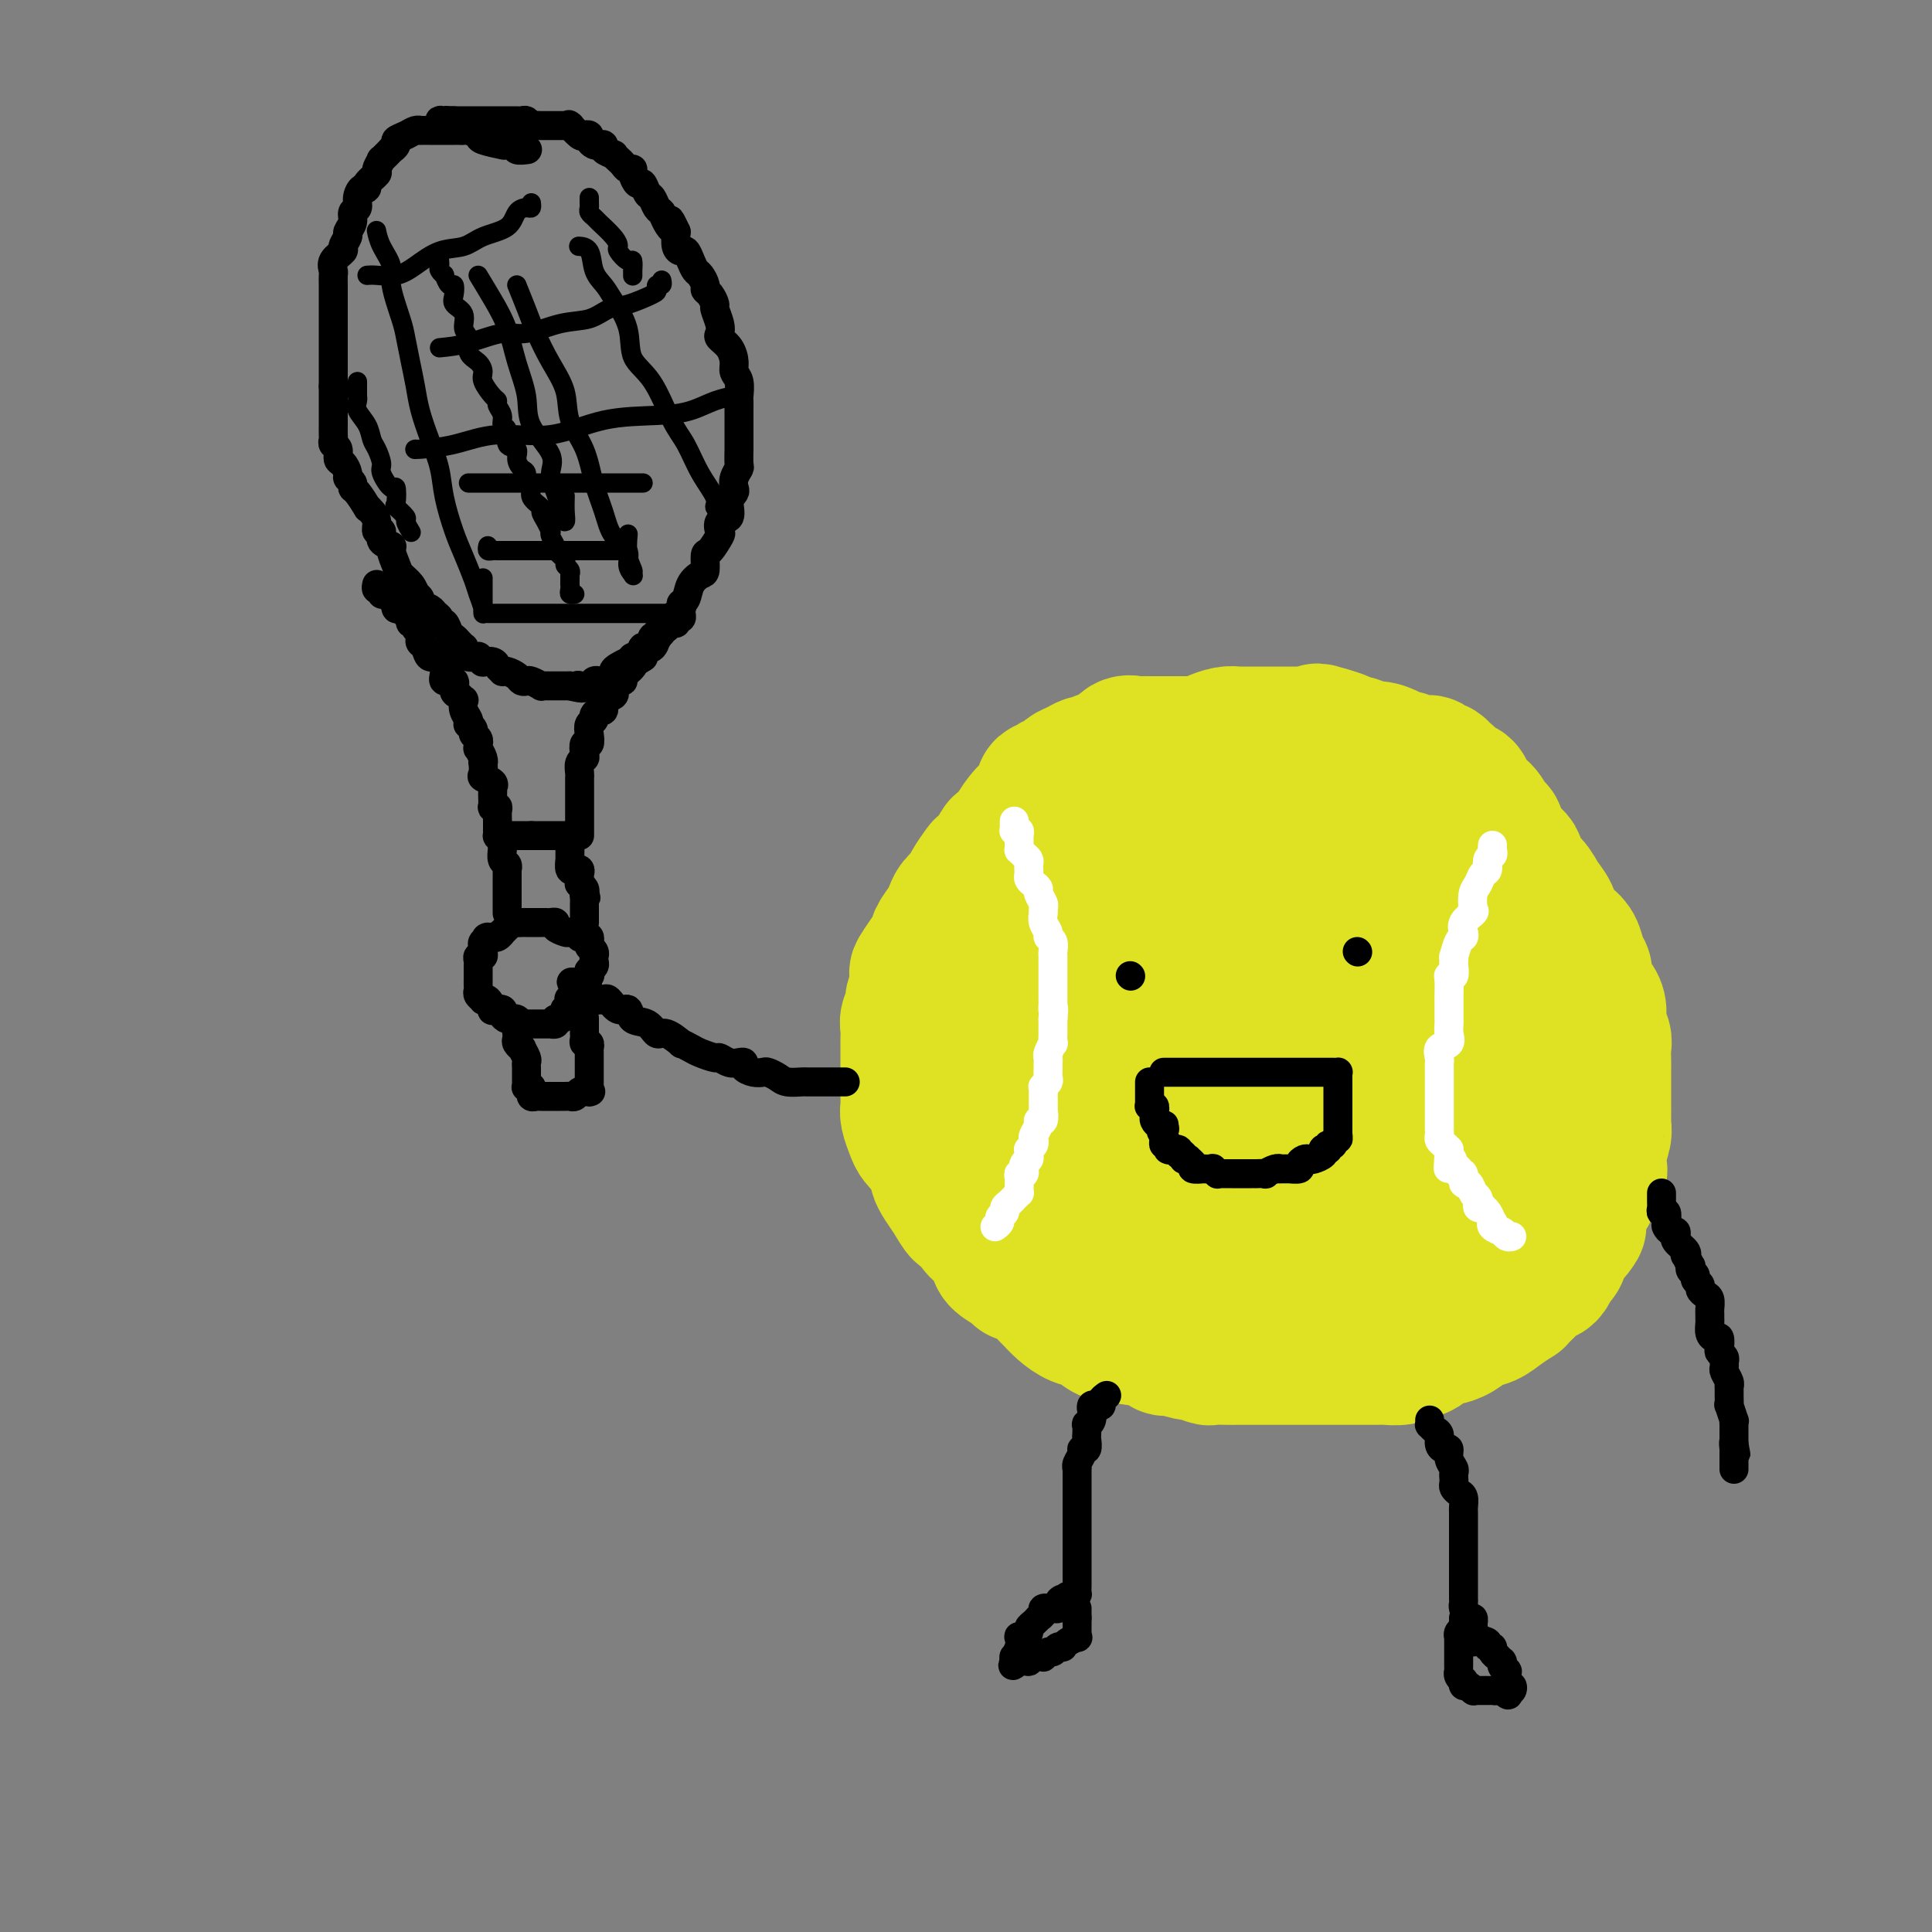 <svg viewBox='0 0 400 400' version='1.1' xmlns='http://www.w3.org/2000/svg' xmlns:xlink='http://www.w3.org/1999/xlink'><rect x="0" y="0" width="400" height="400" fill="#808080" stroke="none"/><g fill='none' stroke='#DEE222' stroke-width='28' stroke-linecap='round' stroke-linejoin='round'><path d='M259,154c0.238,-0.000 0.475,-0.000 0,0c-0.475,0.000 -1.664,0.000 -2,0c-0.336,-0.000 0.181,-0.000 0,0c-0.181,0.000 -1.058,0.000 -2,0c-0.942,-0.000 -1.948,-0.000 -3,0c-1.052,0.000 -2.151,0.000 -3,0c-0.849,-0.000 -1.450,-0.000 -2,0c-0.550,0.000 -1.049,0.000 -2,0c-0.951,-0.000 -2.353,-0.000 -3,0c-0.647,0.000 -0.540,0.001 -1,0c-0.460,-0.001 -1.489,-0.002 -2,0c-0.511,0.002 -0.506,0.007 -1,0c-0.494,-0.007 -1.487,-0.027 -2,0c-0.513,0.027 -0.547,0.102 -1,0c-0.453,-0.102 -1.325,-0.382 -2,0c-0.675,0.382 -1.153,1.426 -2,2c-0.847,0.574 -2.062,0.679 -3,1c-0.938,0.321 -1.598,0.860 -2,1c-0.402,0.140 -0.547,-0.117 -1,0c-0.453,0.117 -1.216,0.610 -2,1c-0.784,0.390 -1.591,0.677 -2,1c-0.409,0.323 -0.421,0.682 -1,1c-0.579,0.318 -1.726,0.595 -2,1c-0.274,0.405 0.326,0.939 0,1c-0.326,0.061 -1.577,-0.351 -2,0c-0.423,0.351 -0.017,1.464 0,2c0.017,0.536 -0.356,0.496 -1,1c-0.644,0.504 -1.558,1.554 -2,2c-0.442,0.446 -0.413,0.288 -1,1c-0.587,0.712 -1.790,2.293 -2,3c-0.210,0.707 0.573,0.541 0,1c-0.573,0.459 -2.500,1.544 -3,2c-0.500,0.456 0.428,0.282 0,1c-0.428,0.718 -2.212,2.328 -3,3c-0.788,0.672 -0.579,0.407 -1,1c-0.421,0.593 -1.474,2.044 -2,3c-0.526,0.956 -0.527,1.416 -1,2c-0.473,0.584 -1.418,1.293 -2,2c-0.582,0.707 -0.803,1.413 -1,2c-0.197,0.587 -0.372,1.054 -1,2c-0.628,0.946 -1.710,2.370 -2,3c-0.290,0.630 0.210,0.466 0,1c-0.210,0.534 -1.132,1.767 -2,3c-0.868,1.233 -1.682,2.466 -2,3c-0.318,0.534 -0.142,0.370 0,1c0.142,0.630 0.248,2.055 0,3c-0.248,0.945 -0.851,1.409 -1,2c-0.149,0.591 0.156,1.308 0,2c-0.156,0.692 -0.774,1.359 -1,2c-0.226,0.641 -0.061,1.256 0,2c0.061,0.744 0.016,1.616 0,2c-0.016,0.384 -0.004,0.281 0,1c0.004,0.719 0.001,2.261 0,3c-0.001,0.739 -0.000,0.673 0,1c0.000,0.327 -0.001,1.045 0,2c0.001,0.955 0.003,2.146 0,3c-0.003,0.854 -0.013,1.369 0,2c0.013,0.631 0.048,1.376 0,2c-0.048,0.624 -0.178,1.126 0,2c0.178,0.874 0.663,2.120 1,3c0.337,0.880 0.525,1.394 1,2c0.475,0.606 1.238,1.303 2,2'/><path d='M192,238c1.082,2.261 1.785,3.413 2,4c0.215,0.587 -0.060,0.610 0,1c0.060,0.390 0.453,1.148 1,2c0.547,0.852 1.248,1.799 2,3c0.752,1.201 1.554,2.657 2,3c0.446,0.343 0.537,-0.428 1,0c0.463,0.428 1.297,2.054 2,3c0.703,0.946 1.274,1.210 2,2c0.726,0.790 1.607,2.105 2,3c0.393,0.895 0.297,1.370 1,2c0.703,0.630 2.206,1.416 3,2c0.794,0.584 0.881,0.968 1,1c0.119,0.032 0.272,-0.287 1,0c0.728,0.287 2.032,1.180 3,2c0.968,0.820 1.599,1.566 2,2c0.401,0.434 0.573,0.555 1,1c0.427,0.445 1.110,1.214 2,2c0.890,0.786 1.989,1.588 3,2c1.011,0.412 1.936,0.434 3,1c1.064,0.566 2.268,1.676 3,2c0.732,0.324 0.991,-0.139 2,0c1.009,0.139 2.769,0.878 4,1c1.231,0.122 1.935,-0.375 3,0c1.065,0.375 2.493,1.621 3,2c0.507,0.379 0.095,-0.109 1,0c0.905,0.109 3.128,0.814 4,1c0.872,0.186 0.392,-0.146 1,0c0.608,0.146 2.303,0.771 3,1c0.697,0.229 0.396,0.061 1,0c0.604,-0.061 2.115,-0.016 3,0c0.885,0.016 1.146,0.004 2,0c0.854,-0.004 2.301,-0.001 3,0c0.699,0.001 0.650,0.000 1,0c0.350,-0.000 1.099,-0.000 2,0c0.901,0.000 1.956,0.000 3,0c1.044,-0.000 2.078,-0.000 3,0c0.922,0.000 1.731,-0.000 3,0c1.269,0.000 2.997,0.000 4,0c1.003,-0.000 1.279,-0.000 2,0c0.721,0.000 1.887,0.001 3,0c1.113,-0.001 2.175,-0.004 3,0c0.825,0.004 1.414,0.013 2,0c0.586,-0.013 1.168,-0.050 2,0c0.832,0.050 1.913,0.186 3,0c1.087,-0.186 2.181,-0.693 3,-1c0.819,-0.307 1.363,-0.415 2,-1c0.637,-0.585 1.367,-1.648 2,-2c0.633,-0.352 1.169,0.005 2,0c0.831,-0.005 1.957,-0.373 3,-1c1.043,-0.627 2.002,-1.512 3,-2c0.998,-0.488 2.035,-0.578 3,-1c0.965,-0.422 1.858,-1.176 3,-2c1.142,-0.824 2.533,-1.717 3,-2c0.467,-0.283 0.009,0.044 0,0c-0.009,-0.044 0.431,-0.458 1,-1c0.569,-0.542 1.266,-1.210 2,-2c0.734,-0.790 1.506,-1.701 2,-2c0.494,-0.299 0.709,0.015 1,0c0.291,-0.015 0.658,-0.360 1,-1c0.342,-0.640 0.659,-1.573 1,-2c0.341,-0.427 0.707,-0.346 1,-1c0.293,-0.654 0.512,-2.044 1,-3c0.488,-0.956 1.244,-1.478 2,-2'/><path d='M326,255c1.807,-2.256 0.324,-0.898 0,-1c-0.324,-0.102 0.509,-1.666 1,-3c0.491,-1.334 0.639,-2.440 1,-3c0.361,-0.560 0.934,-0.574 1,-1c0.066,-0.426 -0.376,-1.264 0,-2c0.376,-0.736 1.569,-1.369 2,-2c0.431,-0.631 0.102,-1.258 0,-2c-0.102,-0.742 0.025,-1.597 0,-2c-0.025,-0.403 -0.203,-0.352 0,-1c0.203,-0.648 0.786,-1.994 1,-3c0.214,-1.006 0.057,-1.672 0,-2c-0.057,-0.328 -0.015,-0.318 0,-1c0.015,-0.682 0.004,-2.054 0,-3c-0.004,-0.946 -0.001,-1.465 0,-2c0.001,-0.535 0.001,-1.087 0,-2c-0.001,-0.913 -0.004,-2.187 0,-3c0.004,-0.813 0.016,-1.166 0,-2c-0.016,-0.834 -0.060,-2.150 0,-3c0.060,-0.850 0.224,-1.233 0,-2c-0.224,-0.767 -0.834,-1.919 -1,-3c-0.166,-1.081 0.114,-2.092 0,-3c-0.114,-0.908 -0.622,-1.712 -1,-2c-0.378,-0.288 -0.625,-0.059 -1,-1c-0.375,-0.941 -0.877,-3.053 -1,-4c-0.123,-0.947 0.132,-0.728 0,-1c-0.132,-0.272 -0.650,-1.034 -1,-2c-0.350,-0.966 -0.531,-2.134 -1,-3c-0.469,-0.866 -1.226,-1.428 -2,-2c-0.774,-0.572 -1.564,-1.154 -2,-2c-0.436,-0.846 -0.517,-1.955 -1,-3c-0.483,-1.045 -1.369,-2.026 -2,-3c-0.631,-0.974 -1.006,-1.943 -2,-3c-0.994,-1.057 -2.608,-2.203 -3,-3c-0.392,-0.797 0.439,-1.243 0,-2c-0.439,-0.757 -2.149,-1.823 -3,-3c-0.851,-1.177 -0.844,-2.464 -1,-3c-0.156,-0.536 -0.474,-0.320 -1,-1c-0.526,-0.680 -1.258,-2.257 -2,-3c-0.742,-0.743 -1.494,-0.651 -2,-1c-0.506,-0.349 -0.765,-1.140 -1,-2c-0.235,-0.860 -0.444,-1.789 -1,-2c-0.556,-0.211 -1.458,0.297 -2,0c-0.542,-0.297 -0.724,-1.399 -1,-2c-0.276,-0.601 -0.648,-0.701 -1,-1c-0.352,-0.299 -0.686,-0.798 -1,-1c-0.314,-0.202 -0.609,-0.107 -1,0c-0.391,0.107 -0.877,0.226 -1,0c-0.123,-0.226 0.118,-0.797 0,-1c-0.118,-0.203 -0.594,-0.040 -1,0c-0.406,0.040 -0.741,-0.045 -1,0c-0.259,0.045 -0.442,0.218 -1,0c-0.558,-0.218 -1.491,-0.828 -2,-1c-0.509,-0.172 -0.595,0.093 -1,0c-0.405,-0.093 -1.130,-0.546 -2,-1c-0.870,-0.454 -1.884,-0.909 -3,-1c-1.116,-0.091 -2.332,0.183 -3,0c-0.668,-0.183 -0.787,-0.822 -1,-1c-0.213,-0.178 -0.519,0.106 -1,0c-0.481,-0.106 -1.137,-0.602 -2,-1c-0.863,-0.398 -1.931,-0.699 -3,-1'/><path d='M275,152c-3.904,-1.238 -1.665,-0.332 -1,0c0.665,0.332 -0.246,0.089 -1,0c-0.754,-0.089 -1.353,-0.024 -2,0c-0.647,0.024 -1.342,0.006 -2,0c-0.658,-0.006 -1.277,-0.002 -2,0c-0.723,0.002 -1.549,0.000 -2,0c-0.451,-0.000 -0.526,0.000 -1,0c-0.474,-0.000 -1.347,-0.001 -2,0c-0.653,0.001 -1.084,0.003 -2,0c-0.916,-0.003 -2.315,-0.012 -3,0c-0.685,0.012 -0.657,0.043 -1,0c-0.343,-0.043 -1.058,-0.162 -2,0c-0.942,0.162 -2.113,0.604 -3,1c-0.887,0.396 -1.492,0.748 -2,1c-0.508,0.252 -0.920,0.406 -2,1c-1.080,0.594 -2.827,1.629 -4,2c-1.173,0.371 -1.773,0.080 -2,1c-0.227,0.920 -0.080,3.053 -1,4c-0.920,0.947 -2.905,0.708 -4,1c-1.095,0.292 -1.300,1.115 -2,2c-0.700,0.885 -1.897,1.833 -3,2c-1.103,0.167 -2.113,-0.446 -3,0c-0.887,0.446 -1.651,1.950 -2,3c-0.349,1.050 -0.284,1.646 -1,2c-0.716,0.354 -2.214,0.465 -3,1c-0.786,0.535 -0.859,1.495 -1,2c-0.141,0.505 -0.348,0.554 -1,1c-0.652,0.446 -1.747,1.287 -2,2c-0.253,0.713 0.336,1.298 0,2c-0.336,0.702 -1.596,1.523 -2,2c-0.404,0.477 0.047,0.612 0,1c-0.047,0.388 -0.591,1.029 -1,2c-0.409,0.971 -0.684,2.273 -1,3c-0.316,0.727 -0.672,0.880 -1,1c-0.328,0.120 -0.628,0.208 -1,1c-0.372,0.792 -0.818,2.289 -1,3c-0.182,0.711 -0.102,0.638 0,1c0.102,0.362 0.224,1.161 0,2c-0.224,0.839 -0.796,1.718 -1,2c-0.204,0.282 -0.040,-0.032 0,0c0.040,0.032 -0.046,0.409 0,1c0.046,0.591 0.222,1.397 0,2c-0.222,0.603 -0.844,1.002 -1,1c-0.156,-0.002 0.154,-0.404 0,0c-0.154,0.404 -0.773,1.614 -1,2c-0.227,0.386 -0.061,-0.051 0,0c0.061,0.051 0.016,0.590 0,1c-0.016,0.410 -0.004,0.692 0,1c0.004,0.308 0.001,0.641 0,1c-0.001,0.359 -0.000,0.744 0,1c0.000,0.256 0.000,0.383 0,1c-0.000,0.617 0.000,1.722 0,2c-0.000,0.278 -0.001,-0.273 0,0c0.001,0.273 0.003,1.368 0,2c-0.003,0.632 -0.012,0.799 0,1c0.012,0.201 0.045,0.434 0,1c-0.045,0.566 -0.170,1.464 0,2c0.170,0.536 0.633,0.711 1,1c0.367,0.289 0.637,0.693 1,1c0.363,0.307 0.818,0.516 1,1c0.182,0.484 0.091,1.242 0,2'/><path d='M211,222c0.949,2.814 1.823,1.351 2,1c0.177,-0.351 -0.341,0.412 0,1c0.341,0.588 1.541,1.003 2,1c0.459,-0.003 0.176,-0.422 0,0c-0.176,0.422 -0.245,1.684 0,2c0.245,0.316 0.803,-0.316 1,0c0.197,0.316 0.031,1.580 0,2c-0.031,0.420 0.073,-0.004 0,0c-0.073,0.004 -0.322,0.438 0,1c0.322,0.562 1.216,1.254 2,2c0.784,0.746 1.458,1.546 2,2c0.542,0.454 0.952,0.560 1,1c0.048,0.440 -0.268,1.213 0,2c0.268,0.787 1.118,1.588 2,2c0.882,0.412 1.796,0.434 2,1c0.204,0.566 -0.301,1.676 0,2c0.301,0.324 1.409,-0.140 2,0c0.591,0.140 0.664,0.882 1,1c0.336,0.118 0.934,-0.389 1,0c0.066,0.389 -0.400,1.673 0,2c0.400,0.327 1.665,-0.302 2,0c0.335,0.302 -0.262,1.534 0,2c0.262,0.466 1.383,0.166 2,0c0.617,-0.166 0.730,-0.198 1,0c0.270,0.198 0.698,0.627 1,1c0.302,0.373 0.480,0.691 1,1c0.520,0.309 1.383,0.609 2,1c0.617,0.391 0.989,0.875 1,1c0.011,0.125 -0.341,-0.107 0,0c0.341,0.107 1.373,0.554 2,1c0.627,0.446 0.849,0.890 1,1c0.151,0.110 0.230,-0.114 1,0c0.770,0.114 2.232,0.565 3,1c0.768,0.435 0.842,0.852 1,1c0.158,0.148 0.400,0.026 1,0c0.600,-0.026 1.560,0.045 2,0c0.440,-0.045 0.362,-0.206 1,0c0.638,0.206 1.993,0.777 3,1c1.007,0.223 1.665,0.097 2,0c0.335,-0.097 0.348,-0.166 1,0c0.652,0.166 1.942,0.566 3,1c1.058,0.434 1.882,0.901 2,1c0.118,0.099 -0.470,-0.170 0,0c0.470,0.170 1.997,0.778 3,1c1.003,0.222 1.481,0.059 2,0c0.519,-0.059 1.079,-0.015 2,0c0.921,0.015 2.205,0.000 3,0c0.795,-0.000 1.102,0.014 2,0c0.898,-0.014 2.386,-0.057 3,0c0.614,0.057 0.355,0.212 1,0c0.645,-0.212 2.195,-0.792 3,-1c0.805,-0.208 0.864,-0.046 1,0c0.136,0.046 0.350,-0.025 1,0c0.650,0.025 1.736,0.146 2,0c0.264,-0.146 -0.296,-0.559 0,-1c0.296,-0.441 1.446,-0.909 2,-1c0.554,-0.091 0.511,0.197 1,0c0.489,-0.197 1.511,-0.879 2,-1c0.489,-0.121 0.446,0.318 1,0c0.554,-0.318 1.705,-1.395 2,-2c0.295,-0.605 -0.267,-0.740 0,-1c0.267,-0.260 1.362,-0.646 2,-1c0.638,-0.354 0.819,-0.677 1,-1'/><path d='M296,250c2.111,-1.699 1.889,-1.947 2,-2c0.111,-0.053 0.554,0.088 1,0c0.446,-0.088 0.893,-0.405 1,-1c0.107,-0.595 -0.126,-1.469 0,-2c0.126,-0.531 0.612,-0.719 1,-1c0.388,-0.281 0.677,-0.656 1,-1c0.323,-0.344 0.679,-0.656 1,-1c0.321,-0.344 0.607,-0.721 1,-1c0.393,-0.279 0.894,-0.460 1,-1c0.106,-0.540 -0.183,-1.440 0,-2c0.183,-0.560 0.837,-0.779 1,-1c0.163,-0.221 -0.166,-0.444 0,-1c0.166,-0.556 0.828,-1.445 1,-2c0.172,-0.555 -0.146,-0.778 0,-1c0.146,-0.222 0.757,-0.445 1,-1c0.243,-0.555 0.118,-1.442 0,-2c-0.118,-0.558 -0.228,-0.787 0,-1c0.228,-0.213 0.793,-0.411 1,-1c0.207,-0.589 0.056,-1.569 0,-2c-0.056,-0.431 -0.018,-0.313 0,-1c0.018,-0.687 0.016,-2.179 0,-3c-0.016,-0.821 -0.047,-0.972 0,-1c0.047,-0.028 0.171,0.066 0,-1c-0.171,-1.066 -0.638,-3.293 -1,-4c-0.362,-0.707 -0.618,0.106 -1,0c-0.382,-0.106 -0.890,-1.133 -1,-2c-0.110,-0.867 0.179,-1.575 0,-2c-0.179,-0.425 -0.826,-0.565 -1,-1c-0.174,-0.435 0.126,-1.163 0,-2c-0.126,-0.837 -0.679,-1.782 -1,-2c-0.321,-0.218 -0.411,0.292 -1,0c-0.589,-0.292 -1.676,-1.387 -2,-2c-0.324,-0.613 0.117,-0.746 0,-1c-0.117,-0.254 -0.791,-0.631 -1,-1c-0.209,-0.369 0.046,-0.731 0,-1c-0.046,-0.269 -0.394,-0.444 -1,-1c-0.606,-0.556 -1.470,-1.492 -2,-2c-0.530,-0.508 -0.724,-0.588 -1,-1c-0.276,-0.412 -0.633,-1.157 -1,-2c-0.367,-0.843 -0.744,-1.784 -1,-2c-0.256,-0.216 -0.392,0.292 -1,0c-0.608,-0.292 -1.687,-1.384 -2,-2c-0.313,-0.616 0.142,-0.757 0,-1c-0.142,-0.243 -0.879,-0.587 -1,-1c-0.121,-0.413 0.376,-0.894 0,-1c-0.376,-0.106 -1.626,0.164 -2,0c-0.374,-0.164 0.126,-0.762 0,-1c-0.126,-0.238 -0.879,-0.115 -1,0c-0.121,0.115 0.389,0.223 0,0c-0.389,-0.223 -1.677,-0.778 -2,-1c-0.323,-0.222 0.321,-0.112 0,0c-0.321,0.112 -1.606,0.226 -2,0c-0.394,-0.226 0.103,-0.793 0,-1c-0.103,-0.207 -0.806,-0.056 -1,0c-0.194,0.056 0.121,0.015 0,0c-0.121,-0.015 -0.679,-0.004 -1,0c-0.321,0.004 -0.403,0.001 -1,0c-0.597,-0.001 -1.707,-0.000 -2,0c-0.293,0.000 0.231,0.000 0,0c-0.231,-0.000 -1.217,-0.000 -2,0c-0.783,0.000 -1.365,0.000 -2,0c-0.635,-0.000 -1.324,-0.000 -2,0c-0.676,0.000 -1.338,0.000 -2,0'/><path d='M270,186c-3.229,-0.464 -1.302,-0.124 -1,0c0.302,0.124 -1.023,0.031 -2,0c-0.977,-0.031 -1.608,-0.001 -2,0c-0.392,0.001 -0.546,-0.029 -1,0c-0.454,0.029 -1.208,0.115 -2,0c-0.792,-0.115 -1.621,-0.431 -2,0c-0.379,0.431 -0.306,1.611 -1,2c-0.694,0.389 -2.154,-0.011 -3,0c-0.846,0.011 -1.077,0.432 -2,1c-0.923,0.568 -2.536,1.282 -3,2c-0.464,0.718 0.223,1.440 0,2c-0.223,0.560 -1.355,0.959 -2,1c-0.645,0.041 -0.802,-0.274 -1,0c-0.198,0.274 -0.435,1.138 -1,2c-0.565,0.862 -1.457,1.722 -2,2c-0.543,0.278 -0.738,-0.027 -1,0c-0.262,0.027 -0.590,0.386 -1,1c-0.410,0.614 -0.902,1.482 -1,2c-0.098,0.518 0.198,0.685 0,1c-0.198,0.315 -0.890,0.779 -1,1c-0.110,0.221 0.363,0.200 0,1c-0.363,0.800 -1.561,2.422 -2,3c-0.439,0.578 -0.118,0.112 0,0c0.118,-0.112 0.031,0.130 0,1c-0.031,0.870 -0.008,2.369 0,3c0.008,0.631 0.002,0.394 0,1c-0.002,0.606 -0.001,2.054 0,3c0.001,0.946 0.000,1.389 0,2c-0.000,0.611 -0.000,1.390 0,2c0.000,0.610 0.000,1.052 0,2c-0.000,0.948 -0.001,2.404 0,3c0.001,0.596 0.003,0.334 0,1c-0.003,0.666 -0.011,2.259 0,3c0.011,0.741 0.041,0.628 0,1c-0.041,0.372 -0.152,1.227 0,2c0.152,0.773 0.566,1.464 1,2c0.434,0.536 0.889,0.917 1,1c0.111,0.083 -0.121,-0.132 0,0c0.121,0.132 0.595,0.613 1,1c0.405,0.387 0.742,0.682 1,1c0.258,0.318 0.439,0.659 1,1c0.561,0.341 1.504,0.684 2,1c0.496,0.316 0.545,0.607 1,1c0.455,0.393 1.317,0.890 2,1c0.683,0.110 1.189,-0.167 2,0c0.811,0.167 1.928,0.777 3,1c1.072,0.223 2.099,0.060 3,0c0.901,-0.060 1.675,-0.016 3,0c1.325,0.016 3.201,0.004 5,0c1.799,-0.004 3.520,-0.000 5,0c1.480,0.000 2.718,-0.004 4,0c1.282,0.004 2.610,0.016 4,0c1.390,-0.016 2.844,-0.060 4,0c1.156,0.060 2.014,0.223 3,0c0.986,-0.223 2.099,-0.832 3,-1c0.901,-0.168 1.589,0.107 2,0c0.411,-0.107 0.547,-0.595 1,-1c0.453,-0.405 1.225,-0.727 2,-1c0.775,-0.273 1.553,-0.496 2,-1c0.447,-0.504 0.563,-1.290 1,-2c0.437,-0.710 1.195,-1.345 2,-2c0.805,-0.655 1.659,-1.330 2,-2c0.341,-0.670 0.171,-1.335 0,-2'/><path d='M300,229c1.000,-1.936 1.000,-2.777 1,-4c-0.000,-1.223 -0.000,-2.828 0,-4c0.000,-1.172 0.000,-1.911 0,-3c-0.000,-1.089 -0.000,-2.530 0,-4c0.000,-1.470 0.001,-2.971 0,-4c-0.001,-1.029 -0.004,-1.585 0,-3c0.004,-1.415 0.014,-3.688 0,-5c-0.014,-1.312 -0.051,-1.662 0,-3c0.051,-1.338 0.190,-3.664 0,-5c-0.190,-1.336 -0.708,-1.683 -1,-3c-0.292,-1.317 -0.357,-3.604 -1,-5c-0.643,-1.396 -1.865,-1.903 -3,-3c-1.135,-1.097 -2.184,-2.785 -3,-4c-0.816,-1.215 -1.398,-1.955 -2,-3c-0.602,-1.045 -1.222,-2.393 -2,-3c-0.778,-0.607 -1.714,-0.473 -2,-1c-0.286,-0.527 0.078,-1.714 0,-2c-0.078,-0.286 -0.599,0.330 -1,0c-0.401,-0.330 -0.681,-1.605 -1,-2c-0.319,-0.395 -0.677,0.090 -1,0c-0.323,-0.090 -0.611,-0.756 -1,-1c-0.389,-0.244 -0.880,-0.065 -1,0c-0.120,0.065 0.131,0.018 0,0c-0.131,-0.018 -0.643,-0.005 -1,0c-0.357,0.005 -0.559,0.004 -1,0c-0.441,-0.004 -1.119,-0.009 -2,0c-0.881,0.009 -1.963,0.032 -3,0c-1.037,-0.032 -2.027,-0.118 -3,0c-0.973,0.118 -1.927,0.439 -3,1c-1.073,0.561 -2.263,1.361 -3,2c-0.737,0.639 -1.020,1.116 -2,2c-0.980,0.884 -2.656,2.177 -4,3c-1.344,0.823 -2.355,1.178 -3,2c-0.645,0.822 -0.925,2.111 -2,3c-1.075,0.889 -2.945,1.379 -4,2c-1.055,0.621 -1.295,1.375 -2,2c-0.705,0.625 -1.876,1.122 -3,2c-1.124,0.878 -2.202,2.137 -3,3c-0.798,0.863 -1.318,1.331 -2,2c-0.682,0.669 -1.527,1.540 -2,2c-0.473,0.460 -0.574,0.508 -1,1c-0.426,0.492 -1.179,1.426 -2,2c-0.821,0.574 -1.711,0.787 -2,1c-0.289,0.213 0.024,0.427 0,1c-0.024,0.573 -0.384,1.505 -1,2c-0.616,0.495 -1.489,0.551 -2,1c-0.511,0.449 -0.659,1.290 -1,2c-0.341,0.710 -0.875,1.290 -1,2c-0.125,0.710 0.159,1.552 0,2c-0.159,0.448 -0.759,0.504 -1,1c-0.241,0.496 -0.121,1.432 0,2c0.121,0.568 0.243,0.768 0,1c-0.243,0.232 -0.850,0.496 -1,1c-0.150,0.504 0.156,1.248 0,2c-0.156,0.752 -0.774,1.512 -1,2c-0.226,0.488 -0.061,0.704 0,1c0.061,0.296 0.016,0.673 0,1c-0.016,0.327 -0.004,0.603 0,1c0.004,0.397 0.001,0.915 0,1c-0.001,0.085 -0.000,-0.261 0,0c0.000,0.261 0.000,1.131 0,2'/><path d='M226,222c-0.335,3.363 1.326,1.272 2,1c0.674,-0.272 0.360,1.276 1,2c0.640,0.724 2.235,0.625 4,1c1.765,0.375 3.702,1.225 5,2c1.298,0.775 1.959,1.476 3,2c1.041,0.524 2.462,0.872 4,1c1.538,0.128 3.194,0.035 4,0c0.806,-0.035 0.764,-0.013 2,0c1.236,0.013 3.752,0.015 5,0c1.248,-0.015 1.229,-0.048 2,0c0.771,0.048 2.333,0.178 3,0c0.667,-0.178 0.439,-0.662 1,-1c0.561,-0.338 1.909,-0.529 3,-1c1.091,-0.471 1.923,-1.220 3,-2c1.077,-0.780 2.397,-1.590 3,-2c0.603,-0.410 0.489,-0.421 1,-1c0.511,-0.579 1.647,-1.726 2,-2c0.353,-0.274 -0.077,0.326 0,0c0.077,-0.326 0.662,-1.577 1,-2c0.338,-0.423 0.430,-0.017 1,0c0.570,0.017 1.617,-0.354 2,-1c0.383,-0.646 0.103,-1.566 0,-2c-0.103,-0.434 -0.028,-0.382 0,-1c0.028,-0.618 0.007,-1.904 0,-3c-0.007,-1.096 -0.002,-2.000 0,-3c0.002,-1.000 0.001,-2.095 0,-3c-0.001,-0.905 -0.000,-1.619 0,-2c0.000,-0.381 0.001,-0.431 0,-1c-0.001,-0.569 -0.004,-1.659 0,-2c0.004,-0.341 0.015,0.067 0,0c-0.015,-0.067 -0.056,-0.610 0,-1c0.056,-0.390 0.208,-0.626 0,-1c-0.208,-0.374 -0.778,-0.885 -1,-1c-0.222,-0.115 -0.097,0.165 0,0c0.097,-0.165 0.168,-0.777 0,-1c-0.168,-0.223 -0.573,-0.059 -1,0c-0.427,0.059 -0.876,0.013 -1,0c-0.124,-0.013 0.075,0.005 0,0c-0.075,-0.005 -0.425,-0.035 -1,0c-0.575,0.035 -1.375,0.135 -2,0c-0.625,-0.135 -1.073,-0.504 -2,0c-0.927,0.504 -2.331,1.882 -4,3c-1.669,1.118 -3.603,1.976 -5,3c-1.397,1.024 -2.258,2.215 -3,3c-0.742,0.785 -1.365,1.165 -2,2c-0.635,0.835 -1.280,2.126 -2,3c-0.720,0.874 -1.513,1.332 -2,2c-0.487,0.668 -0.666,1.546 -1,2c-0.334,0.454 -0.821,0.485 -1,1c-0.179,0.515 -0.049,1.515 0,2c0.049,0.485 0.016,0.456 0,1c-0.016,0.544 -0.015,1.662 0,2c0.015,0.338 0.045,-0.105 0,0c-0.045,0.105 -0.166,0.759 0,1c0.166,0.241 0.619,0.069 1,0c0.381,-0.069 0.691,-0.034 1,0'/><path d='M252,223c0.654,0.956 1.289,0.345 2,0c0.711,-0.345 1.499,-0.425 2,-1c0.501,-0.575 0.715,-1.644 1,-2c0.285,-0.356 0.639,0.003 1,0c0.361,-0.003 0.727,-0.368 1,-1c0.273,-0.632 0.451,-1.531 1,-2c0.549,-0.469 1.468,-0.508 2,-1c0.532,-0.492 0.677,-1.438 1,-2c0.323,-0.562 0.822,-0.739 1,-1c0.178,-0.261 0.034,-0.606 0,-1c-0.034,-0.394 0.043,-0.838 0,-1c-0.043,-0.162 -0.208,-0.044 0,0c0.208,0.044 0.787,0.012 1,0c0.213,-0.012 0.061,-0.003 0,0c-0.061,0.003 -0.030,0.002 0,0'/></g>
<g fill='none' stroke='#FFFFFF' stroke-width='6' stroke-linecap='round' stroke-linejoin='round'><path d='M206,254c0.455,-0.333 0.909,-0.667 1,-1c0.091,-0.333 -0.183,-0.666 0,-1c0.183,-0.334 0.823,-0.668 1,-1c0.177,-0.332 -0.110,-0.663 0,-1c0.110,-0.337 0.618,-0.681 1,-1c0.382,-0.319 0.639,-0.614 1,-1c0.361,-0.386 0.828,-0.864 1,-1c0.172,-0.136 0.050,0.070 0,0c-0.050,-0.070 -0.027,-0.415 0,-1c0.027,-0.585 0.060,-1.411 0,-2c-0.060,-0.589 -0.212,-0.942 0,-1c0.212,-0.058 0.788,0.178 1,0c0.212,-0.178 0.061,-0.769 0,-1c-0.061,-0.231 -0.030,-0.103 0,0c0.030,0.103 0.061,0.181 0,0c-0.061,-0.181 -0.213,-0.622 0,-1c0.213,-0.378 0.793,-0.693 1,-1c0.207,-0.307 0.042,-0.607 0,-1c-0.042,-0.393 0.040,-0.878 0,-1c-0.040,-0.122 -0.203,0.119 0,0c0.203,-0.119 0.771,-0.596 1,-1c0.229,-0.404 0.118,-0.733 0,-1c-0.118,-0.267 -0.242,-0.472 0,-1c0.242,-0.528 0.849,-1.380 1,-2c0.151,-0.620 -0.156,-1.008 0,-1c0.156,0.008 0.774,0.410 1,0c0.226,-0.410 0.061,-1.633 0,-2c-0.061,-0.367 -0.016,0.123 0,0c0.016,-0.123 0.005,-0.860 0,-1c-0.005,-0.140 -0.002,0.317 0,0c0.002,-0.317 0.004,-1.409 0,-2c-0.004,-0.591 -0.015,-0.682 0,-1c0.015,-0.318 0.057,-0.862 0,-1c-0.057,-0.138 -0.211,0.132 0,0c0.211,-0.132 0.789,-0.666 1,-1c0.211,-0.334 0.056,-0.469 0,-1c-0.056,-0.531 -0.011,-1.457 0,-2c0.011,-0.543 -0.011,-0.704 0,-1c0.011,-0.296 0.056,-0.727 0,-1c-0.056,-0.273 -0.211,-0.386 0,-1c0.211,-0.614 0.789,-1.727 1,-2c0.211,-0.273 0.057,0.294 0,0c-0.057,-0.294 -0.015,-1.450 0,-2c0.015,-0.550 0.004,-0.494 0,-1c-0.004,-0.506 -0.001,-1.573 0,-2c0.001,-0.427 0.001,-0.213 0,0'/><path d='M218,211c0.309,-3.190 0.083,-2.164 0,-2c-0.083,0.164 -0.022,-0.533 0,-1c0.022,-0.467 0.006,-0.702 0,-1c-0.006,-0.298 -0.002,-0.657 0,-1c0.002,-0.343 0.000,-0.668 0,-1c-0.000,-0.332 -0.000,-0.670 0,-1c0.000,-0.330 0.000,-0.653 0,-1c-0.000,-0.347 0.000,-0.719 0,-1c-0.000,-0.281 -0.000,-0.469 0,-1c0.000,-0.531 0.001,-1.403 0,-2c-0.001,-0.597 -0.004,-0.920 0,-1c0.004,-0.080 0.016,0.081 0,0c-0.016,-0.081 -0.061,-0.406 0,-1c0.061,-0.594 0.227,-1.458 0,-2c-0.227,-0.542 -0.846,-0.761 -1,-1c-0.154,-0.239 0.156,-0.497 0,-1c-0.156,-0.503 -0.778,-1.252 -1,-2c-0.222,-0.748 -0.045,-1.496 0,-2c0.045,-0.504 -0.043,-0.765 0,-1c0.043,-0.235 0.218,-0.444 0,-1c-0.218,-0.556 -0.829,-1.458 -1,-2c-0.171,-0.542 0.098,-0.724 0,-1c-0.098,-0.276 -0.562,-0.648 -1,-1c-0.438,-0.352 -0.850,-0.686 -1,-1c-0.150,-0.314 -0.040,-0.609 0,-1c0.040,-0.391 0.008,-0.878 0,-1c-0.008,-0.122 0.008,0.121 0,0c-0.008,-0.121 -0.041,-0.606 0,-1c0.041,-0.394 0.154,-0.697 0,-1c-0.154,-0.303 -0.577,-0.606 -1,-1c-0.423,-0.394 -0.846,-0.879 -1,-1c-0.154,-0.121 -0.040,0.121 0,0c0.040,-0.121 0.007,-0.607 0,-1c-0.007,-0.393 0.012,-0.694 0,-1c-0.012,-0.306 -0.056,-0.617 0,-1c0.056,-0.383 0.211,-0.837 0,-1c-0.211,-0.163 -0.789,-0.033 -1,0c-0.211,0.033 -0.057,-0.030 0,0c0.057,0.030 0.015,0.152 0,0c-0.015,-0.152 -0.004,-0.577 0,-1c0.004,-0.423 0.001,-0.845 0,-1c-0.001,-0.155 -0.000,-0.044 0,0c0.000,0.044 0.000,0.022 0,0'/><path d='M309,175c-0.032,0.325 -0.064,0.649 0,1c0.064,0.351 0.225,0.727 0,1c-0.225,0.273 -0.834,0.442 -1,1c-0.166,0.558 0.113,1.505 0,2c-0.113,0.495 -0.617,0.537 -1,1c-0.383,0.463 -0.646,1.345 -1,2c-0.354,0.655 -0.799,1.082 -1,2c-0.201,0.918 -0.158,2.326 0,3c0.158,0.674 0.432,0.612 0,1c-0.432,0.388 -1.570,1.226 -2,2c-0.430,0.774 -0.154,1.485 0,2c0.154,0.515 0.185,0.835 0,1c-0.185,0.165 -0.586,0.175 -1,1c-0.414,0.825 -0.842,2.463 -1,3c-0.158,0.537 -0.046,-0.028 0,0c0.046,0.028 0.026,0.650 0,1c-0.026,0.350 -0.060,0.430 0,1c0.060,0.570 0.212,1.631 0,2c-0.212,0.369 -0.789,0.044 -1,0c-0.211,-0.044 -0.057,0.191 0,1c0.057,0.809 0.015,2.192 0,3c-0.015,0.808 -0.004,1.043 0,1c0.004,-0.043 0.001,-0.363 0,0c-0.001,0.363 -0.001,1.409 0,2c0.001,0.591 0.002,0.726 0,1c-0.002,0.274 -0.008,0.688 0,1c0.008,0.312 0.030,0.521 0,1c-0.030,0.479 -0.113,1.228 0,2c0.113,0.772 0.423,1.568 0,2c-0.423,0.432 -1.577,0.501 -2,1c-0.423,0.499 -0.113,1.429 0,2c0.113,0.571 0.030,0.784 0,1c-0.030,0.216 -0.008,0.434 0,1c0.008,0.566 0.002,1.480 0,2c-0.002,0.520 -0.001,0.645 0,1c0.001,0.355 0.000,0.940 0,1c-0.000,0.060 -0.000,-0.404 0,0c0.000,0.404 0.000,1.677 0,2c-0.000,0.323 -0.000,-0.303 0,0c0.000,0.303 0.000,1.534 0,2c-0.000,0.466 0.000,0.166 0,0c-0.000,-0.166 -0.000,-0.198 0,0c0.000,0.198 0.000,0.627 0,1c-0.000,0.373 -0.000,0.691 0,1c0.000,0.309 0.000,0.607 0,1c-0.000,0.393 -0.001,0.879 0,1c0.001,0.121 0.003,-0.122 0,0c-0.003,0.122 -0.011,0.611 0,1c0.011,0.389 0.042,0.679 0,1c-0.042,0.321 -0.155,0.674 0,1c0.155,0.326 0.580,0.626 1,1c0.420,0.374 0.834,0.821 1,1c0.166,0.179 0.083,0.089 0,0'/><path d='M300,238c-0.220,6.598 -0.270,3.093 0,2c0.270,-1.093 0.861,0.227 1,1c0.139,0.773 -0.174,1.000 0,1c0.174,0.000 0.834,-0.226 1,0c0.166,0.226 -0.162,0.905 0,1c0.162,0.095 0.814,-0.395 1,0c0.186,0.395 -0.095,1.674 0,2c0.095,0.326 0.565,-0.302 1,0c0.435,0.302 0.835,1.534 1,2c0.165,0.466 0.096,0.167 0,0c-0.096,-0.167 -0.218,-0.202 0,0c0.218,0.202 0.776,0.642 1,1c0.224,0.358 0.115,0.633 0,1c-0.115,0.367 -0.238,0.824 0,1c0.238,0.176 0.835,0.071 1,0c0.165,-0.071 -0.101,-0.107 0,0c0.101,0.107 0.571,0.358 1,1c0.429,0.642 0.819,1.675 1,2c0.181,0.325 0.153,-0.057 0,0c-0.153,0.057 -0.430,0.555 0,1c0.430,0.445 1.569,0.837 2,1c0.431,0.163 0.154,0.096 0,0c-0.154,-0.096 -0.186,-0.222 0,0c0.186,0.222 0.588,0.790 1,1c0.412,0.210 0.832,0.060 1,0c0.168,-0.060 0.084,-0.030 0,0'/></g>
<g fill='none' stroke='#000000' stroke-width='6' stroke-linecap='round' stroke-linejoin='round'><path d='M234,202c0.000,0.000 0.100,0.100 0.1,0.1'/><path d='M281,197c0.000,0.000 0.100,0.100 0.1,0.1'/><path d='M241,222c-0.063,-0.000 -0.126,-0.000 0,0c0.126,0.000 0.442,0.000 1,0c0.558,-0.000 1.360,-0.000 2,0c0.640,0.000 1.120,0.000 2,0c0.880,-0.000 2.161,-0.000 3,0c0.839,0.000 1.235,0.000 2,0c0.765,-0.000 1.900,-0.000 3,0c1.100,0.000 2.164,0.000 3,0c0.836,-0.000 1.445,-0.000 2,0c0.555,0.000 1.055,0.000 2,0c0.945,-0.000 2.336,-0.000 3,0c0.664,0.000 0.601,0.000 1,0c0.399,-0.000 1.259,-0.000 2,0c0.741,0.000 1.365,0.000 2,0c0.635,-0.000 1.283,-0.000 2,0c0.717,0.000 1.502,0.000 2,0c0.498,-0.000 0.708,-0.000 1,0c0.292,0.000 0.667,0.002 1,0c0.333,-0.002 0.625,-0.007 1,0c0.375,0.007 0.832,0.025 1,0c0.168,-0.025 0.045,-0.095 0,0c-0.045,0.095 -0.012,0.353 0,1c0.012,0.647 0.003,1.683 0,2c-0.003,0.317 -0.001,-0.083 0,0c0.001,0.083 0.000,0.651 0,1c-0.000,0.349 -0.000,0.479 0,1c0.000,0.521 0.000,1.432 0,2c-0.000,0.568 -0.000,0.792 0,1c0.000,0.208 0.000,0.398 0,1c-0.000,0.602 -0.000,1.614 0,2c0.000,0.386 0.000,0.145 0,0c-0.000,-0.145 -0.000,-0.193 0,0c0.000,0.193 0.000,0.627 0,1c-0.000,0.373 -0.000,0.687 0,1'/><path d='M277,235c0.043,1.885 0.152,0.099 0,0c-0.152,-0.099 -0.563,1.489 -1,2c-0.437,0.511 -0.900,-0.057 -1,0c-0.100,0.057 0.163,0.737 0,1c-0.163,0.263 -0.751,0.109 -1,0c-0.249,-0.109 -0.160,-0.174 0,0c0.160,0.174 0.392,0.585 0,1c-0.392,0.415 -1.409,0.833 -2,1c-0.591,0.167 -0.755,0.083 -1,0c-0.245,-0.083 -0.571,-0.166 -1,0c-0.429,0.166 -0.960,0.580 -1,1c-0.040,0.420 0.410,0.845 0,1c-0.410,0.155 -1.681,0.041 -2,0c-0.319,-0.041 0.313,-0.007 0,0c-0.313,0.007 -1.570,-0.012 -2,0c-0.430,0.012 -0.032,0.056 0,0c0.032,-0.056 -0.302,-0.211 -1,0c-0.698,0.211 -1.761,0.789 -2,1c-0.239,0.211 0.344,0.057 0,0c-0.344,-0.057 -1.617,-0.015 -2,0c-0.383,0.015 0.122,0.004 0,0c-0.122,-0.004 -0.873,-0.001 -1,0c-0.127,0.001 0.370,0.000 0,0c-0.370,-0.000 -1.608,-0.000 -2,0c-0.392,0.000 0.063,-0.000 0,0c-0.063,0.000 -0.643,0.001 -1,0c-0.357,-0.001 -0.492,-0.004 -1,0c-0.508,0.004 -1.388,0.015 -2,0c-0.612,-0.015 -0.957,-0.057 -1,0c-0.043,0.057 0.215,0.211 0,0c-0.215,-0.211 -0.903,-0.788 -1,-1c-0.097,-0.212 0.395,-0.060 0,0c-0.395,0.060 -1.679,0.026 -2,0c-0.321,-0.026 0.322,-0.046 0,0c-0.322,0.046 -1.607,0.157 -2,0c-0.393,-0.157 0.106,-0.582 0,-1c-0.106,-0.418 -0.817,-0.829 -1,-1c-0.183,-0.171 0.163,-0.102 0,0c-0.163,0.102 -0.836,0.238 -1,0c-0.164,-0.238 0.180,-0.849 0,-1c-0.180,-0.151 -0.886,0.157 -1,0c-0.114,-0.157 0.363,-0.778 0,-1c-0.363,-0.222 -1.565,-0.045 -2,0c-0.435,0.045 -0.102,-0.044 0,0c0.102,0.044 -0.025,0.219 0,0c0.025,-0.219 0.203,-0.832 0,-1c-0.203,-0.168 -0.785,0.109 -1,0c-0.215,-0.109 -0.061,-0.602 0,-1c0.061,-0.398 0.031,-0.699 0,-1'/><path d='M241,235c-1.234,-1.250 -0.320,-0.874 0,-1c0.320,-0.126 0.047,-0.754 0,-1c-0.047,-0.246 0.131,-0.108 0,0c-0.131,0.108 -0.571,0.188 -1,0c-0.429,-0.188 -0.846,-0.643 -1,-1c-0.154,-0.357 -0.045,-0.618 0,-1c0.045,-0.382 0.026,-0.887 0,-1c-0.026,-0.113 -0.060,0.167 0,0c0.060,-0.167 0.212,-0.779 0,-1c-0.212,-0.221 -0.789,-0.049 -1,0c-0.211,0.049 -0.057,-0.025 0,0c0.057,0.025 0.015,0.148 0,0c-0.015,-0.148 -0.004,-0.565 0,-1c0.004,-0.435 0.001,-0.886 0,-1c-0.001,-0.114 -0.000,0.109 0,0c0.000,-0.109 0.000,-0.551 0,-1c-0.000,-0.449 -0.000,-0.904 0,-1c0.000,-0.096 0.000,0.166 0,0c-0.000,-0.166 -0.000,-0.762 0,-1c0.000,-0.238 0.000,-0.119 0,0'/><path d='M229,289c0.119,-0.084 0.238,-0.167 0,0c-0.238,0.167 -0.834,0.585 -1,1c-0.166,0.415 0.099,0.827 0,1c-0.099,0.173 -0.561,0.105 -1,0c-0.439,-0.105 -0.853,-0.248 -1,0c-0.147,0.248 -0.025,0.888 0,1c0.025,0.112 -0.046,-0.303 0,0c0.046,0.303 0.208,1.323 0,2c-0.208,0.677 -0.787,1.012 -1,1c-0.213,-0.012 -0.061,-0.372 0,0c0.061,0.372 0.031,1.475 0,2c-0.031,0.525 -0.065,0.473 0,1c0.065,0.527 0.228,1.634 0,2c-0.228,0.366 -0.846,-0.007 -1,0c-0.154,0.007 0.155,0.396 0,1c-0.155,0.604 -0.774,1.423 -1,2c-0.226,0.577 -0.061,0.913 0,1c0.061,0.087 0.016,-0.076 0,0c-0.016,0.076 -0.004,0.392 0,1c0.004,0.608 0.001,1.509 0,2c-0.001,0.491 -0.000,0.572 0,1c0.000,0.428 0.000,1.202 0,2c-0.000,0.798 -0.000,1.618 0,2c0.000,0.382 0.000,0.325 0,1c-0.000,0.675 -0.000,2.081 0,3c0.000,0.919 0.000,1.349 0,2c-0.000,0.651 -0.000,1.522 0,2c0.000,0.478 0.000,0.564 0,1c-0.000,0.436 -0.000,1.221 0,2c0.000,0.779 0.001,1.553 0,2c-0.001,0.447 -0.003,0.567 0,1c0.003,0.433 0.011,1.178 0,2c-0.011,0.822 -0.041,1.721 0,2c0.041,0.279 0.155,-0.063 0,0c-0.155,0.063 -0.577,0.532 -1,1'/><path d='M222,331c-0.393,4.328 -0.875,1.149 -1,0c-0.125,-1.149 0.109,-0.269 0,0c-0.109,0.269 -0.559,-0.072 -1,0c-0.441,0.072 -0.874,0.558 -1,1c-0.126,0.442 0.053,0.840 0,1c-0.053,0.160 -0.340,0.082 -1,0c-0.660,-0.082 -1.693,-0.166 -2,0c-0.307,0.166 0.111,0.583 0,1c-0.111,0.417 -0.752,0.833 -1,1c-0.248,0.167 -0.104,0.086 0,0c0.104,-0.086 0.169,-0.177 0,0c-0.169,0.177 -0.571,0.622 -1,1c-0.429,0.378 -0.886,0.688 -1,1c-0.114,0.312 0.114,0.625 0,1c-0.114,0.375 -0.570,0.812 -1,1c-0.430,0.188 -0.833,0.126 -1,0c-0.167,-0.126 -0.097,-0.317 0,0c0.097,0.317 0.222,1.143 0,2c-0.222,0.857 -0.792,1.746 -1,2c-0.208,0.254 -0.056,-0.128 0,0c0.056,0.128 0.015,0.765 0,1c-0.015,0.235 -0.004,0.067 0,0c0.004,-0.067 0.002,-0.034 0,0'/><path d='M210,344c-0.826,1.685 0.108,0.399 1,0c0.892,-0.399 1.740,0.089 2,0c0.260,-0.089 -0.070,-0.756 0,-1c0.070,-0.244 0.540,-0.064 1,0c0.460,0.064 0.911,0.013 1,0c0.089,-0.013 -0.183,0.012 0,0c0.183,-0.012 0.822,-0.059 1,0c0.178,0.059 -0.106,0.226 0,0c0.106,-0.226 0.603,-0.845 1,-1c0.397,-0.155 0.694,0.155 1,0c0.306,-0.155 0.620,-0.776 1,-1c0.380,-0.224 0.827,-0.050 1,0c0.173,0.050 0.071,-0.024 0,0c-0.071,0.024 -0.110,0.146 0,0c0.110,-0.146 0.369,-0.560 1,-1c0.631,-0.440 1.633,-0.905 2,-1c0.367,-0.095 0.098,0.181 0,0c-0.098,-0.181 -0.026,-0.818 0,-1c0.026,-0.182 0.007,0.091 0,0c-0.007,-0.091 -0.002,-0.546 0,-1c0.002,-0.454 0.001,-0.906 0,-1c-0.001,-0.094 -0.000,0.171 0,0c0.000,-0.171 0.000,-0.777 0,-1c-0.000,-0.223 -0.000,-0.064 0,0c0.000,0.064 0.000,0.032 0,0'/><path d='M223,335c0.000,-0.786 0.000,-0.750 0,-1c-0.000,-0.250 -0.000,-0.786 0,-1c0.000,-0.214 0.000,-0.107 0,0'/><path d='M296,294c0.022,0.449 0.044,0.897 0,1c-0.044,0.103 -0.153,-0.140 0,0c0.153,0.140 0.567,0.663 1,1c0.433,0.337 0.886,0.488 1,1c0.114,0.512 -0.109,1.384 0,2c0.109,0.616 0.551,0.977 1,1c0.449,0.023 0.905,-0.292 1,0c0.095,0.292 -0.170,1.192 0,2c0.170,0.808 0.777,1.526 1,2c0.223,0.474 0.063,0.705 0,1c-0.063,0.295 -0.027,0.655 0,1c0.027,0.345 0.046,0.673 0,1c-0.046,0.327 -0.156,0.651 0,1c0.156,0.349 0.578,0.723 1,1c0.422,0.277 0.845,0.455 1,1c0.155,0.545 0.041,1.455 0,2c-0.041,0.545 -0.011,0.723 0,1c0.011,0.277 0.003,0.651 0,1c-0.003,0.349 -0.001,0.671 0,1c0.001,0.329 0.000,0.664 0,1c-0.000,0.336 -0.000,0.672 0,1c0.000,0.328 0.000,0.648 0,1c-0.000,0.352 -0.000,0.737 0,1c0.000,0.263 0.000,0.403 0,1c-0.000,0.597 -0.000,1.651 0,2c0.000,0.349 0.000,-0.009 0,0c-0.000,0.009 -0.000,0.384 0,1c0.000,0.616 0.000,1.475 0,2c-0.000,0.525 -0.000,0.718 0,1c0.000,0.282 0.000,0.654 0,1c-0.000,0.346 -0.000,0.666 0,1c0.000,0.334 0.000,0.681 0,1c-0.000,0.319 -0.001,0.609 0,1c0.001,0.391 0.003,0.883 0,1c-0.003,0.117 -0.011,-0.142 0,0c0.011,0.142 0.041,0.683 0,1c-0.041,0.317 -0.155,0.409 0,1c0.155,0.591 0.577,1.680 1,2c0.423,0.320 0.845,-0.131 1,0c0.155,0.131 0.042,0.843 0,1c-0.042,0.157 -0.012,-0.241 0,0c0.012,0.241 0.006,1.120 0,2'/><path d='M305,338c0.282,4.283 -0.011,0.989 0,0c0.011,-0.989 0.328,0.326 1,1c0.672,0.674 1.701,0.706 2,1c0.299,0.294 -0.131,0.848 0,1c0.131,0.152 0.824,-0.099 1,0c0.176,0.099 -0.163,0.549 0,1c0.163,0.451 0.829,0.905 1,1c0.171,0.095 -0.151,-0.168 0,0c0.151,0.168 0.776,0.767 1,1c0.224,0.233 0.046,0.100 0,0c-0.046,-0.100 0.040,-0.168 0,0c-0.040,0.168 -0.207,0.570 0,1c0.207,0.430 0.787,0.886 1,1c0.213,0.114 0.057,-0.114 0,0c-0.057,0.114 -0.016,0.571 0,1c0.016,0.429 0.008,0.832 0,1c-0.008,0.168 -0.015,0.101 0,0c0.015,-0.101 0.054,-0.237 0,0c-0.054,0.237 -0.200,0.847 0,1c0.200,0.153 0.746,-0.151 1,0c0.254,0.151 0.215,0.757 0,1c-0.215,0.243 -0.608,0.121 -1,0'/><path d='M312,350c0.900,1.856 -0.350,0.497 -1,0c-0.650,-0.497 -0.699,-0.133 -1,0c-0.301,0.133 -0.854,0.036 -1,0c-0.146,-0.036 0.115,-0.009 0,0c-0.115,0.009 -0.605,0.002 -1,0c-0.395,-0.002 -0.693,0.000 -1,0c-0.307,-0.000 -0.621,-0.004 -1,0c-0.379,0.004 -0.823,0.016 -1,0c-0.177,-0.016 -0.086,-0.061 0,0c0.086,0.061 0.168,0.227 0,0c-0.168,-0.227 -0.585,-0.848 -1,-1c-0.415,-0.152 -0.829,0.166 -1,0c-0.171,-0.166 -0.098,-0.814 0,-1c0.098,-0.186 0.222,0.091 0,0c-0.222,-0.091 -0.792,-0.550 -1,-1c-0.208,-0.450 -0.056,-0.890 0,-1c0.056,-0.110 0.015,0.110 0,0c-0.015,-0.110 -0.004,-0.551 0,-1c0.004,-0.449 0.001,-0.908 0,-1c-0.001,-0.092 -0.000,0.182 0,0c0.000,-0.182 0.000,-0.818 0,-1c-0.000,-0.182 -0.000,0.092 0,0c0.000,-0.092 0.000,-0.550 0,-1c-0.000,-0.450 -0.000,-0.891 0,-1c0.000,-0.109 0.000,0.115 0,0c-0.000,-0.115 -0.001,-0.570 0,-1c0.001,-0.430 0.004,-0.836 0,-1c-0.004,-0.164 -0.015,-0.086 0,0c0.015,0.086 0.057,0.182 0,0c-0.057,-0.182 -0.211,-0.641 0,-1c0.211,-0.359 0.789,-0.618 1,-1c0.211,-0.382 0.057,-0.886 0,-1c-0.057,-0.114 -0.015,0.162 0,0c0.015,-0.162 0.004,-0.760 0,-1c-0.004,-0.240 -0.002,-0.120 0,0'/><path d='M344,247c-0.001,0.447 -0.001,0.895 0,1c0.001,0.105 0.004,-0.131 0,0c-0.004,0.131 -0.015,0.630 0,1c0.015,0.370 0.056,0.609 0,1c-0.056,0.391 -0.208,0.932 0,1c0.208,0.068 0.778,-0.337 1,0c0.222,0.337 0.098,1.415 0,2c-0.098,0.585 -0.169,0.678 0,1c0.169,0.322 0.579,0.873 1,1c0.421,0.127 0.852,-0.170 1,0c0.148,0.170 0.012,0.806 0,1c-0.012,0.194 0.101,-0.055 0,0c-0.101,0.055 -0.416,0.415 0,1c0.416,0.585 1.562,1.396 2,2c0.438,0.604 0.169,1.002 0,1c-0.169,-0.002 -0.237,-0.404 0,0c0.237,0.404 0.781,1.614 1,2c0.219,0.386 0.115,-0.051 0,0c-0.115,0.051 -0.242,0.591 0,1c0.242,0.409 0.852,0.687 1,1c0.148,0.313 -0.167,0.660 0,1c0.167,0.340 0.815,0.672 1,1c0.185,0.328 -0.094,0.651 0,1c0.094,0.349 0.561,0.724 1,1c0.439,0.276 0.850,0.454 1,1c0.150,0.546 0.039,1.459 0,2c-0.039,0.541 -0.008,0.709 0,1c0.008,0.291 -0.008,0.703 0,1c0.008,0.297 0.041,0.479 0,1c-0.041,0.521 -0.156,1.382 0,2c0.156,0.618 0.581,0.992 1,1c0.419,0.008 0.830,-0.349 1,0c0.170,0.349 0.098,1.403 0,2c-0.098,0.597 -0.224,0.736 0,1c0.224,0.264 0.796,0.651 1,1c0.204,0.349 0.041,0.658 0,1c-0.041,0.342 0.042,0.717 0,1c-0.042,0.283 -0.207,0.473 0,1c0.207,0.527 0.788,1.389 1,2c0.212,0.611 0.056,0.970 0,1c-0.056,0.030 -0.011,-0.267 0,0c0.011,0.267 -0.011,1.100 0,2c0.011,0.900 0.056,1.867 0,2c-0.056,0.133 -0.211,-0.568 0,0c0.211,0.568 0.789,2.404 1,3c0.211,0.596 0.057,-0.048 0,0c-0.057,0.048 -0.015,0.789 0,1c0.015,0.211 0.004,-0.108 0,0c-0.004,0.108 -0.001,0.645 0,1c0.001,0.355 0.000,0.530 0,1c-0.000,0.470 -0.000,1.235 0,2'/><path d='M359,299c0.774,4.267 0.207,0.935 0,0c-0.207,-0.935 -0.056,0.527 0,1c0.056,0.473 0.015,-0.045 0,0c-0.015,0.045 -0.004,0.651 0,1c0.004,0.349 0.001,0.440 0,1c-0.001,0.560 -0.000,1.589 0,2c0.000,0.411 0.000,0.206 0,0'/><path d='M175,224c-0.478,-0.000 -0.957,-0.000 -1,0c-0.043,0.000 0.349,0.000 0,0c-0.349,-0.000 -1.440,-0.000 -2,0c-0.560,0.000 -0.591,0.001 -1,0c-0.409,-0.001 -1.197,-0.003 -2,0c-0.803,0.003 -1.619,0.011 -2,0c-0.381,-0.011 -0.325,-0.042 -1,0c-0.675,0.042 -2.081,0.156 -3,0c-0.919,-0.156 -1.350,-0.580 -2,-1c-0.650,-0.420 -1.518,-0.834 -2,-1c-0.482,-0.166 -0.576,-0.083 -1,0c-0.424,0.083 -1.177,0.167 -2,0c-0.823,-0.167 -1.716,-0.585 -2,-1c-0.284,-0.415 0.042,-0.828 0,-1c-0.042,-0.172 -0.452,-0.102 -1,0c-0.548,0.102 -1.234,0.235 -2,0c-0.766,-0.235 -1.611,-0.838 -2,-1c-0.389,-0.162 -0.322,0.116 -1,0c-0.678,-0.116 -2.100,-0.628 -3,-1c-0.900,-0.372 -1.277,-0.606 -2,-1c-0.723,-0.394 -1.792,-0.950 -2,-1c-0.208,-0.050 0.445,0.405 0,0c-0.445,-0.405 -1.988,-1.672 -3,-2c-1.012,-0.328 -1.492,0.282 -2,0c-0.508,-0.282 -1.043,-1.456 -2,-2c-0.957,-0.544 -2.336,-0.457 -3,-1c-0.664,-0.543 -0.612,-1.715 -1,-2c-0.388,-0.285 -1.217,0.317 -2,0c-0.783,-0.317 -1.520,-1.553 -2,-2c-0.480,-0.447 -0.702,-0.105 -1,0c-0.298,0.105 -0.671,-0.027 -1,0c-0.329,0.027 -0.614,0.213 -1,0c-0.386,-0.213 -0.873,-0.827 -1,-1c-0.127,-0.173 0.107,0.093 0,0c-0.107,-0.093 -0.553,-0.547 -1,-1'/><path d='M121,205c-5.398,-2.812 -1.394,-1.341 0,-1c1.394,0.341 0.178,-0.449 0,-1c-0.178,-0.551 0.683,-0.865 1,-1c0.317,-0.135 0.089,-0.092 0,0c-0.089,0.092 -0.038,0.232 0,0c0.038,-0.232 0.063,-0.836 0,-1c-0.063,-0.164 -0.213,0.114 0,0c0.213,-0.114 0.789,-0.618 1,-1c0.211,-0.382 0.058,-0.641 0,-1c-0.058,-0.359 -0.019,-0.817 0,-1c0.019,-0.183 0.019,-0.090 0,0c-0.019,0.090 -0.057,0.178 0,0c0.057,-0.178 0.209,-0.622 0,-1c-0.209,-0.378 -0.778,-0.689 -1,-1c-0.222,-0.311 -0.096,-0.623 0,-1c0.096,-0.377 0.162,-0.819 0,-1c-0.162,-0.181 -0.553,-0.100 -1,0c-0.447,0.100 -0.951,0.220 -1,0c-0.049,-0.220 0.355,-0.781 0,-1c-0.355,-0.219 -1.471,-0.097 -2,0c-0.529,0.097 -0.470,0.170 -1,0c-0.530,-0.170 -1.647,-0.581 -2,-1c-0.353,-0.419 0.060,-0.844 0,-1c-0.060,-0.156 -0.593,-0.042 -1,0c-0.407,0.042 -0.687,0.011 -1,0c-0.313,-0.011 -0.657,-0.003 -1,0c-0.343,0.003 -0.683,0.001 -1,0c-0.317,-0.001 -0.610,0.000 -1,0c-0.390,-0.000 -0.878,-0.001 -1,0c-0.122,0.001 0.121,0.004 0,0c-0.121,-0.004 -0.606,-0.016 -1,0c-0.394,0.016 -0.698,0.061 -1,0c-0.302,-0.061 -0.602,-0.228 -1,0c-0.398,0.228 -0.894,0.849 -1,1c-0.106,0.151 0.178,-0.170 0,0c-0.178,0.170 -0.818,0.830 -1,1c-0.182,0.170 0.096,-0.150 0,0c-0.096,0.150 -0.564,0.771 -1,1c-0.436,0.229 -0.839,0.065 -1,0c-0.161,-0.065 -0.081,-0.033 0,0'/><path d='M102,194c-2.177,0.417 -1.118,-0.042 -1,0c0.118,0.042 -0.704,0.585 -1,1c-0.296,0.415 -0.065,0.703 0,1c0.065,0.297 -0.035,0.604 0,1c0.035,0.396 0.206,0.881 0,1c-0.206,0.119 -0.787,-0.127 -1,0c-0.213,0.127 -0.057,0.626 0,1c0.057,0.374 0.015,0.622 0,1c-0.015,0.378 -0.004,0.885 0,1c0.004,0.115 0.001,-0.162 0,0c-0.001,0.162 -0.000,0.764 0,1c0.000,0.236 0.000,0.105 0,0c-0.000,-0.105 -0.001,-0.183 0,0c0.001,0.183 0.004,0.627 0,1c-0.004,0.373 -0.016,0.675 0,1c0.016,0.325 0.059,0.674 0,1c-0.059,0.326 -0.222,0.631 0,1c0.222,0.369 0.828,0.803 1,1c0.172,0.197 -0.090,0.157 0,0c0.090,-0.157 0.531,-0.432 1,0c0.469,0.432 0.966,1.569 1,2c0.034,0.431 -0.393,0.154 0,0c0.393,-0.154 1.607,-0.185 2,0c0.393,0.185 -0.035,0.584 0,1c0.035,0.416 0.534,0.847 1,1c0.466,0.153 0.899,0.027 1,0c0.101,-0.027 -0.130,0.045 0,0c0.130,-0.045 0.623,-0.208 1,0c0.377,0.208 0.640,0.788 1,1c0.360,0.212 0.816,0.057 1,0c0.184,-0.057 0.094,-0.015 0,0c-0.094,0.015 -0.193,0.004 0,0c0.193,-0.004 0.679,-0.001 1,0c0.321,0.001 0.477,0.000 1,0c0.523,-0.000 1.412,0.001 2,0c0.588,-0.001 0.876,-0.003 1,0c0.124,0.003 0.085,0.011 0,0c-0.085,-0.011 -0.215,-0.041 0,0c0.215,0.041 0.776,0.155 1,0c0.224,-0.155 0.112,-0.577 0,-1'/><path d='M115,211c1.348,-0.012 0.218,-0.042 0,0c-0.218,0.042 0.477,0.154 1,0c0.523,-0.154 0.876,-0.575 1,-1c0.124,-0.425 0.020,-0.853 0,-1c-0.020,-0.147 0.045,-0.011 0,0c-0.045,0.011 -0.201,-0.102 0,0c0.201,0.102 0.758,0.420 1,0c0.242,-0.420 0.170,-1.577 0,-2c-0.170,-0.423 -0.437,-0.114 0,0c0.437,0.114 1.579,0.031 2,0c0.421,-0.031 0.120,-0.009 0,0c-0.120,0.009 -0.060,0.004 0,0'/><path d='M105,189c-0.000,-0.024 -0.000,-0.048 0,0c0.000,0.048 0.000,0.167 0,0c-0.000,-0.167 -0.000,-0.622 0,-1c0.000,-0.378 0.000,-0.679 0,-1c-0.000,-0.321 -0.000,-0.662 0,-1c0.000,-0.338 0.000,-0.673 0,-1c-0.000,-0.327 -0.000,-0.647 0,-1c0.000,-0.353 0.001,-0.739 0,-1c-0.001,-0.261 -0.004,-0.397 0,-1c0.004,-0.603 0.015,-1.672 0,-2c-0.015,-0.328 -0.057,0.084 0,0c0.057,-0.084 0.211,-0.663 0,-1c-0.211,-0.337 -0.789,-0.433 -1,-1c-0.211,-0.567 -0.056,-1.605 0,-2c0.056,-0.395 0.014,-0.148 0,0c-0.014,0.148 0.001,0.197 0,0c-0.001,-0.197 -0.016,-0.641 0,-1c0.016,-0.359 0.065,-0.632 0,-1c-0.065,-0.368 -0.244,-0.831 0,-1c0.244,-0.169 0.909,-0.045 1,0c0.091,0.045 -0.393,0.012 0,0c0.393,-0.012 1.662,-0.003 2,0c0.338,0.003 -0.255,0.001 0,0c0.255,-0.001 1.359,-0.000 2,0c0.641,0.000 0.821,0.000 1,0'/><path d='M110,173c1.085,0.000 0.797,0.000 1,0c0.203,-0.000 0.895,-0.000 1,0c0.105,0.000 -0.379,0.000 0,0c0.379,-0.000 1.621,-0.000 2,0c0.379,0.000 -0.105,0.000 0,0c0.105,-0.000 0.798,-0.000 1,0c0.202,0.000 -0.086,0.000 0,0c0.086,-0.000 0.545,-0.002 1,0c0.455,0.002 0.907,0.007 1,0c0.093,-0.007 -0.171,-0.026 0,0c0.171,0.026 0.778,0.096 1,0c0.222,-0.096 0.059,-0.357 0,0c-0.059,0.357 -0.016,1.333 0,2c0.016,0.667 0.003,1.023 0,1c-0.003,-0.023 0.003,-0.427 0,0c-0.003,0.427 -0.016,1.684 0,2c0.016,0.316 0.061,-0.308 0,0c-0.061,0.308 -0.226,1.550 0,2c0.226,0.450 0.845,0.109 1,0c0.155,-0.109 -0.154,0.013 0,0c0.154,-0.013 0.772,-0.162 1,0c0.228,0.162 0.065,0.635 0,1c-0.065,0.365 -0.031,0.623 0,1c0.031,0.377 0.060,0.874 0,1c-0.060,0.126 -0.208,-0.120 0,0c0.208,0.120 0.774,0.606 1,1c0.226,0.394 0.113,0.697 0,1'/><path d='M121,185c0.619,1.809 0.166,0.331 0,0c-0.166,-0.331 -0.044,0.486 0,1c0.044,0.514 0.012,0.725 0,1c-0.012,0.275 -0.003,0.612 0,1c0.003,0.388 0.001,0.826 0,1c-0.001,0.174 -0.000,0.085 0,0c0.000,-0.085 0.000,-0.167 0,0c-0.000,0.167 -0.000,0.583 0,1c0.000,0.417 0.000,0.833 0,1c-0.000,0.167 -0.000,0.083 0,0'/><path d='M107,214c-0.009,-0.092 -0.017,-0.184 0,0c0.017,0.184 0.061,0.645 0,1c-0.061,0.355 -0.227,0.606 0,1c0.227,0.394 0.845,0.932 1,1c0.155,0.068 -0.155,-0.333 0,0c0.155,0.333 0.774,1.399 1,2c0.226,0.601 0.061,0.738 0,1c-0.061,0.262 -0.016,0.648 0,1c0.016,0.352 0.003,0.669 0,1c-0.003,0.331 0.003,0.676 0,1c-0.003,0.324 -0.015,0.627 0,1c0.015,0.373 0.057,0.817 0,1c-0.057,0.183 -0.212,0.105 0,0c0.212,-0.105 0.792,-0.238 1,0c0.208,0.238 0.045,0.849 0,1c-0.045,0.151 0.029,-0.156 0,0c-0.029,0.156 -0.162,0.774 0,1c0.162,0.226 0.617,0.061 1,0c0.383,-0.061 0.694,-0.016 1,0c0.306,0.016 0.607,0.004 1,0c0.393,-0.004 0.879,-0.001 1,0c0.121,0.001 -0.122,0.000 0,0c0.122,-0.000 0.610,0.001 1,0c0.390,-0.001 0.682,-0.004 1,0c0.318,0.004 0.663,0.015 1,0c0.337,-0.015 0.668,-0.056 1,0c0.332,0.056 0.666,0.207 1,0c0.334,-0.207 0.667,-0.774 1,-1c0.333,-0.226 0.667,-0.113 1,0'/><path d='M121,226c1.928,0.004 1.249,0.015 1,0c-0.249,-0.015 -0.067,-0.055 0,0c0.067,0.055 0.018,0.207 0,0c-0.018,-0.207 -0.005,-0.773 0,-1c0.005,-0.227 0.001,-0.116 0,0c-0.001,0.116 -0.000,0.238 0,0c0.000,-0.238 0.000,-0.837 0,-1c-0.000,-0.163 -0.000,0.110 0,0c0.000,-0.110 0.000,-0.604 0,-1c-0.000,-0.396 -0.000,-0.693 0,-1c0.000,-0.307 -0.000,-0.622 0,-1c0.000,-0.378 0.000,-0.819 0,-1c-0.000,-0.181 -0.000,-0.104 0,0c0.000,0.104 0.000,0.234 0,0c-0.000,-0.234 -0.000,-0.832 0,-1c0.000,-0.168 0.001,0.095 0,0c-0.001,-0.095 -0.004,-0.546 0,-1c0.004,-0.454 0.015,-0.909 0,-1c-0.015,-0.091 -0.057,0.182 0,0c0.057,-0.182 0.211,-0.818 0,-1c-0.211,-0.182 -0.789,0.092 -1,0c-0.211,-0.092 -0.057,-0.550 0,-1c0.057,-0.450 0.015,-0.894 0,-1c-0.015,-0.106 -0.004,0.125 0,0c0.004,-0.125 0.001,-0.607 0,-1c-0.001,-0.393 -0.001,-0.696 0,-1'/><path d='M121,212c0.000,-2.107 0.000,-0.375 0,0c0.000,0.375 0.000,-0.607 0,-1c-0.000,-0.393 0.000,-0.196 0,0'/><path d='M109,31c-0.064,0.008 -0.129,0.016 0,0c0.129,-0.016 0.450,-0.057 0,0c-0.450,0.057 -1.672,0.212 -2,0c-0.328,-0.212 0.237,-0.792 0,-1c-0.237,-0.208 -1.277,-0.044 -2,0c-0.723,0.044 -1.129,-0.030 -1,0c0.129,0.030 0.792,0.166 0,0c-0.792,-0.166 -3.038,-0.633 -4,-1c-0.962,-0.367 -0.639,-0.634 -1,-1c-0.361,-0.366 -1.406,-0.830 -2,-1c-0.594,-0.170 -0.738,-0.046 -1,0c-0.262,0.046 -0.644,0.012 -1,0c-0.356,-0.012 -0.688,-0.003 -1,0c-0.312,0.003 -0.605,0.001 -1,0c-0.395,-0.001 -0.894,-0.000 -1,0c-0.106,0.000 0.180,0.000 0,0c-0.180,-0.000 -0.826,-0.000 -1,0c-0.174,0.000 0.126,0.000 0,0c-0.126,-0.000 -0.677,-0.001 -1,0c-0.323,0.001 -0.418,0.003 -1,0c-0.582,-0.003 -1.652,-0.012 -2,0c-0.348,0.012 0.027,0.044 0,0c-0.027,-0.044 -0.456,-0.165 -1,0c-0.544,0.165 -1.201,0.616 -2,1c-0.799,0.384 -1.739,0.699 -2,1c-0.261,0.301 0.155,0.586 0,1c-0.155,0.414 -0.883,0.955 -1,1c-0.117,0.045 0.377,-0.406 0,0c-0.377,0.406 -1.625,1.670 -2,2c-0.375,0.330 0.125,-0.275 0,0c-0.125,0.275 -0.873,1.431 -1,2c-0.127,0.569 0.368,0.550 0,1c-0.368,0.450 -1.600,1.367 -2,2c-0.400,0.633 0.032,0.981 0,1c-0.032,0.019 -0.529,-0.290 -1,0c-0.471,0.290 -0.915,1.181 -1,2c-0.085,0.819 0.189,1.566 0,2c-0.189,0.434 -0.839,0.554 -1,1c-0.161,0.446 0.169,1.218 0,2c-0.169,0.782 -0.838,1.574 -1,2c-0.162,0.426 0.181,0.485 0,1c-0.181,0.515 -0.886,1.485 -1,2c-0.114,0.515 0.362,0.574 0,1c-0.362,0.426 -1.561,1.217 -2,2c-0.439,0.783 -0.118,1.557 0,2c0.118,0.443 0.032,0.555 0,1c-0.032,0.445 -0.008,1.222 0,2c0.008,0.778 0.002,1.555 0,2c-0.002,0.445 -0.001,0.557 0,1c0.001,0.443 0.000,1.217 0,2c-0.000,0.783 -0.000,1.574 0,2c0.000,0.426 0.000,0.485 0,1c-0.000,0.515 -0.000,1.485 0,2c0.000,0.515 0.000,0.576 0,1c-0.000,0.424 -0.000,1.212 0,2c0.000,0.788 0.000,1.576 0,2c-0.000,0.424 -0.000,0.485 0,1c0.000,0.515 0.000,1.485 0,2c-0.000,0.515 -0.000,0.576 0,1c0.000,0.424 0.000,1.212 0,2'/><path d='M69,80c-0.000,4.149 -0.000,1.521 0,1c0.000,-0.521 0.000,1.065 0,2c-0.000,0.935 -0.001,1.221 0,2c0.001,0.779 0.004,2.053 0,3c-0.004,0.947 -0.016,1.567 0,2c0.016,0.433 0.060,0.678 0,1c-0.060,0.322 -0.222,0.720 0,1c0.222,0.280 0.829,0.442 1,1c0.171,0.558 -0.094,1.511 0,2c0.094,0.489 0.547,0.513 1,1c0.453,0.487 0.908,1.438 1,2c0.092,0.562 -0.178,0.737 0,1c0.178,0.263 0.803,0.616 1,1c0.197,0.384 -0.036,0.799 0,1c0.036,0.201 0.339,0.189 1,1c0.661,0.811 1.678,2.446 2,3c0.322,0.554 -0.053,0.027 0,0c0.053,-0.027 0.534,0.444 1,1c0.466,0.556 0.917,1.196 1,2c0.083,0.804 -0.203,1.772 0,2c0.203,0.228 0.895,-0.283 1,0c0.105,0.283 -0.376,1.360 0,2c0.376,0.640 1.610,0.842 2,1c0.390,0.158 -0.063,0.271 0,1c0.063,0.729 0.643,2.075 1,3c0.357,0.925 0.492,1.428 1,2c0.508,0.572 1.388,1.214 2,2c0.612,0.786 0.955,1.716 1,2c0.045,0.284 -0.210,-0.079 0,0c0.210,0.079 0.883,0.598 1,1c0.117,0.402 -0.323,0.686 0,1c0.323,0.314 1.410,0.657 2,1c0.590,0.343 0.683,0.687 1,1c0.317,0.313 0.859,0.595 1,1c0.141,0.405 -0.117,0.934 0,1c0.117,0.066 0.609,-0.332 1,0c0.391,0.332 0.679,1.395 1,2c0.321,0.605 0.674,0.753 1,1c0.326,0.247 0.625,0.592 1,1c0.375,0.408 0.826,0.880 1,1c0.174,0.120 0.070,-0.112 0,0c-0.070,0.112 -0.105,0.570 0,1c0.105,0.430 0.352,0.833 1,1c0.648,0.167 1.697,0.096 2,0c0.303,-0.096 -0.140,-0.219 0,0c0.140,0.219 0.865,0.780 1,1c0.135,0.220 -0.318,0.098 0,0c0.318,-0.098 1.408,-0.170 2,0c0.592,0.170 0.687,0.584 1,1c0.313,0.416 0.843,0.833 1,1c0.157,0.167 -0.060,0.083 0,0c0.060,-0.083 0.396,-0.167 1,0c0.604,0.167 1.476,0.584 2,1c0.524,0.416 0.700,0.829 1,1c0.300,0.171 0.724,0.098 1,0c0.276,-0.098 0.402,-0.222 1,0c0.598,0.222 1.666,0.792 2,1c0.334,0.208 -0.066,0.056 0,0c0.066,-0.056 0.598,-0.015 1,0c0.402,0.015 0.675,0.004 1,0c0.325,-0.004 0.703,-0.001 1,0c0.297,0.001 0.513,0.000 1,0c0.487,-0.000 1.243,-0.000 2,0'/><path d='M118,142c3.731,0.932 2.558,0.264 2,0c-0.558,-0.264 -0.502,-0.122 0,0c0.502,0.122 1.449,0.226 2,0c0.551,-0.226 0.708,-0.782 1,-1c0.292,-0.218 0.721,-0.100 1,0c0.279,0.100 0.407,0.181 1,0c0.593,-0.181 1.649,-0.622 2,-1c0.351,-0.378 -0.003,-0.691 0,-1c0.003,-0.309 0.363,-0.613 1,-1c0.637,-0.387 1.551,-0.858 2,-1c0.449,-0.142 0.435,0.046 1,0c0.565,-0.046 1.710,-0.326 2,-1c0.290,-0.674 -0.275,-1.740 0,-2c0.275,-0.260 1.392,0.288 2,0c0.608,-0.288 0.708,-1.411 1,-2c0.292,-0.589 0.775,-0.642 1,-1c0.225,-0.358 0.192,-1.019 1,-2c0.808,-0.981 2.458,-2.280 3,-3c0.542,-0.720 -0.023,-0.859 0,-1c0.023,-0.141 0.632,-0.283 1,-1c0.368,-0.717 0.493,-2.007 1,-3c0.507,-0.993 1.397,-1.688 2,-2c0.603,-0.312 0.919,-0.239 1,-1c0.081,-0.761 -0.071,-2.355 0,-3c0.071,-0.645 0.367,-0.342 1,-1c0.633,-0.658 1.605,-2.277 2,-3c0.395,-0.723 0.215,-0.551 0,-1c-0.215,-0.449 -0.464,-1.520 0,-2c0.464,-0.480 1.640,-0.369 2,-1c0.360,-0.631 -0.096,-2.005 0,-3c0.096,-0.995 0.744,-1.612 1,-2c0.256,-0.388 0.121,-0.545 0,-1c-0.121,-0.455 -0.229,-1.206 0,-2c0.229,-0.794 0.793,-1.630 1,-2c0.207,-0.370 0.055,-0.274 0,-1c-0.055,-0.726 -0.015,-2.274 0,-3c0.015,-0.726 0.004,-0.631 0,-1c-0.004,-0.369 -0.001,-1.202 0,-2c0.001,-0.798 -0.000,-1.560 0,-2c0.000,-0.440 0.001,-0.558 0,-1c-0.001,-0.442 -0.004,-1.207 0,-2c0.004,-0.793 0.016,-1.615 0,-2c-0.016,-0.385 -0.059,-0.333 0,-1c0.059,-0.667 0.218,-2.052 0,-3c-0.218,-0.948 -0.815,-1.458 -1,-2c-0.185,-0.542 0.043,-1.117 0,-2c-0.043,-0.883 -0.355,-2.076 -1,-3c-0.645,-0.924 -1.622,-1.580 -2,-2c-0.378,-0.420 -0.157,-0.602 0,-1c0.157,-0.398 0.248,-1.010 0,-2c-0.248,-0.990 -0.836,-2.358 -1,-3c-0.164,-0.642 0.097,-0.557 0,-1c-0.097,-0.443 -0.551,-1.413 -1,-2c-0.449,-0.587 -0.894,-0.790 -1,-1c-0.106,-0.210 0.126,-0.428 0,-1c-0.126,-0.572 -0.611,-1.498 -1,-2c-0.389,-0.502 -0.682,-0.581 -1,-1c-0.318,-0.419 -0.660,-1.179 -1,-2c-0.340,-0.821 -0.679,-1.705 -1,-2c-0.321,-0.295 -0.625,-0.003 -1,0c-0.375,0.003 -0.821,-0.285 -1,-1c-0.179,-0.715 -0.089,-1.858 0,-3'/><path d='M140,48c-2.035,-4.373 -1.123,-1.806 -1,-1c0.123,0.806 -0.544,-0.150 -1,-1c-0.456,-0.850 -0.699,-1.595 -1,-2c-0.301,-0.405 -0.658,-0.471 -1,-1c-0.342,-0.529 -0.670,-1.521 -1,-2c-0.330,-0.479 -0.662,-0.444 -1,-1c-0.338,-0.556 -0.682,-1.703 -1,-2c-0.318,-0.297 -0.610,0.257 -1,0c-0.390,-0.257 -0.878,-1.325 -1,-2c-0.122,-0.675 0.121,-0.955 0,-1c-0.121,-0.045 -0.605,0.146 -1,0c-0.395,-0.146 -0.702,-0.630 -1,-1c-0.298,-0.370 -0.587,-0.625 -1,-1c-0.413,-0.375 -0.951,-0.871 -1,-1c-0.049,-0.129 0.391,0.110 0,0c-0.391,-0.110 -1.611,-0.568 -2,-1c-0.389,-0.432 0.054,-0.837 0,-1c-0.054,-0.163 -0.606,-0.083 -1,0c-0.394,0.083 -0.629,0.168 -1,0c-0.371,-0.168 -0.877,-0.588 -1,-1c-0.123,-0.412 0.139,-0.814 0,-1c-0.139,-0.186 -0.677,-0.155 -1,0c-0.323,0.155 -0.429,0.434 -1,0c-0.571,-0.434 -1.606,-1.580 -2,-2c-0.394,-0.420 -0.148,-0.112 0,0c0.148,0.112 0.199,0.030 0,0c-0.199,-0.030 -0.646,-0.008 -1,0c-0.354,0.008 -0.615,0.002 -1,0c-0.385,-0.002 -0.895,-0.001 -1,0c-0.105,0.001 0.193,-0.000 0,0c-0.193,0.000 -0.878,0.001 -1,0c-0.122,-0.001 0.318,-0.004 0,0c-0.318,0.004 -1.395,0.015 -2,0c-0.605,-0.015 -0.739,-0.057 -1,0c-0.261,0.057 -0.647,0.211 -1,0c-0.353,-0.211 -0.671,-0.789 -1,-1c-0.329,-0.211 -0.669,-0.057 -1,0c-0.331,0.057 -0.652,0.015 -1,0c-0.348,-0.015 -0.723,-0.004 -1,0c-0.277,0.004 -0.457,0.001 -1,0c-0.543,-0.001 -1.451,-0.000 -2,0c-0.549,0.000 -0.740,0.000 -1,0c-0.260,-0.000 -0.591,-0.000 -1,0c-0.409,0.000 -0.897,0.000 -1,0c-0.103,-0.000 0.180,-0.000 0,0c-0.180,0.000 -0.821,0.000 -1,0c-0.179,-0.000 0.104,-0.000 0,0c-0.104,0.000 -0.595,0.000 -1,0c-0.405,-0.000 -0.724,-0.000 -1,0c-0.276,0.000 -0.507,0.000 -1,0c-0.493,-0.000 -1.246,-0.000 -2,0'/><path d='M94,25c-3.608,-0.159 -0.627,-0.056 0,0c0.627,0.056 -1.100,0.067 -2,0c-0.900,-0.067 -0.973,-0.210 -1,0c-0.027,0.210 -0.008,0.774 0,1c0.008,0.226 0.004,0.113 0,0'/><path d='M104,173c-0.423,-0.032 -0.845,-0.064 -1,0c-0.155,0.064 -0.041,0.225 0,0c0.041,-0.225 0.011,-0.838 0,-1c-0.011,-0.162 -0.002,0.125 0,0c0.002,-0.125 -0.003,-0.661 0,-1c0.003,-0.339 0.015,-0.481 0,-1c-0.015,-0.519 -0.057,-1.414 0,-2c0.057,-0.586 0.211,-0.864 0,-1c-0.211,-0.136 -0.789,-0.132 -1,0c-0.211,0.132 -0.057,0.390 0,0c0.057,-0.390 0.017,-1.428 0,-2c-0.017,-0.572 -0.012,-0.678 0,-1c0.012,-0.322 0.031,-0.858 0,-1c-0.031,-0.142 -0.113,0.112 0,0c0.113,-0.112 0.422,-0.590 0,-1c-0.422,-0.410 -1.576,-0.753 -2,-1c-0.424,-0.247 -0.117,-0.400 0,-1c0.117,-0.600 0.045,-1.648 0,-2c-0.045,-0.352 -0.065,-0.007 0,0c0.065,0.007 0.213,-0.323 0,-1c-0.213,-0.677 -0.788,-1.701 -1,-2c-0.212,-0.299 -0.061,0.127 0,0c0.061,-0.127 0.031,-0.807 0,-1c-0.031,-0.193 -0.065,0.102 0,0c0.065,-0.102 0.227,-0.601 0,-1c-0.227,-0.399 -0.845,-0.698 -1,-1c-0.155,-0.302 0.151,-0.608 0,-1c-0.151,-0.392 -0.759,-0.869 -1,-1c-0.241,-0.131 -0.117,0.085 0,0c0.117,-0.085 0.225,-0.471 0,-1c-0.225,-0.529 -0.783,-1.201 -1,-2c-0.217,-0.799 -0.095,-1.724 0,-2c0.095,-0.276 0.161,0.099 0,0c-0.161,-0.099 -0.550,-0.672 -1,-1c-0.450,-0.328 -0.960,-0.411 -1,-1c-0.040,-0.589 0.389,-1.683 0,-2c-0.389,-0.317 -1.595,0.143 -2,0c-0.405,-0.143 -0.007,-0.888 0,-2c0.007,-1.112 -0.376,-2.589 -1,-3c-0.624,-0.411 -1.488,0.245 -2,0c-0.512,-0.245 -0.672,-1.389 -1,-2c-0.328,-0.611 -0.824,-0.688 -1,-1c-0.176,-0.312 -0.032,-0.858 0,-1c0.032,-0.142 -0.048,0.120 0,0c0.048,-0.120 0.224,-0.623 0,-1c-0.224,-0.377 -0.849,-0.627 -1,-1c-0.151,-0.373 0.170,-0.869 0,-1c-0.170,-0.131 -0.833,0.104 -1,0c-0.167,-0.104 0.162,-0.548 0,-1c-0.162,-0.452 -0.814,-0.911 -1,-1c-0.186,-0.089 0.094,0.193 0,0c-0.094,-0.193 -0.564,-0.860 -1,-1c-0.436,-0.140 -0.839,0.246 -1,0c-0.161,-0.246 -0.081,-1.123 0,-2'/><path d='M82,124c-2.410,-3.188 -1.434,-0.657 -1,0c0.434,0.657 0.328,-0.560 0,-1c-0.328,-0.440 -0.876,-0.103 -1,0c-0.124,0.103 0.177,-0.029 0,0c-0.177,0.029 -0.832,0.218 -1,0c-0.168,-0.218 0.151,-0.842 0,-1c-0.151,-0.158 -0.771,0.150 -1,0c-0.229,-0.150 -0.065,-0.757 0,-1c0.065,-0.243 0.033,-0.121 0,0'/><path d='M120,173c0.000,-0.446 0.000,-0.893 0,-1c-0.000,-0.107 -0.000,0.125 0,0c0.000,-0.125 0.000,-0.607 0,-1c-0.000,-0.393 -0.000,-0.696 0,-1c0.000,-0.304 0.000,-0.610 0,-1c-0.000,-0.390 -0.000,-0.864 0,-1c0.000,-0.136 0.000,0.067 0,0c-0.000,-0.067 -0.000,-0.403 0,-1c0.000,-0.597 0.000,-1.454 0,-2c-0.000,-0.546 -0.001,-0.780 0,-1c0.001,-0.220 0.004,-0.426 0,-1c-0.004,-0.574 -0.015,-1.514 0,-2c0.015,-0.486 0.056,-0.516 0,-1c-0.056,-0.484 -0.207,-1.420 0,-2c0.207,-0.580 0.774,-0.802 1,-1c0.226,-0.198 0.112,-0.371 0,-1c-0.112,-0.629 -0.222,-1.713 0,-2c0.222,-0.287 0.776,0.221 1,0c0.224,-0.221 0.117,-1.173 0,-2c-0.117,-0.827 -0.243,-1.528 0,-2c0.243,-0.472 0.854,-0.713 1,-1c0.146,-0.287 -0.173,-0.620 0,-1c0.173,-0.380 0.839,-0.808 1,-1c0.161,-0.192 -0.181,-0.146 0,0c0.181,0.146 0.886,0.394 1,0c0.114,-0.394 -0.361,-1.430 0,-2c0.361,-0.570 1.560,-0.673 2,-1c0.440,-0.327 0.121,-0.876 0,-1c-0.121,-0.124 -0.042,0.178 0,0c0.042,-0.178 0.049,-0.835 0,-1c-0.049,-0.165 -0.153,0.162 0,0c0.153,-0.162 0.562,-0.813 1,-1c0.438,-0.187 0.906,0.090 1,0c0.094,-0.090 -0.184,-0.549 0,-1c0.184,-0.451 0.832,-0.895 1,-1c0.168,-0.105 -0.144,0.129 0,0c0.144,-0.129 0.743,-0.622 1,-1c0.257,-0.378 0.173,-0.640 0,-1c-0.173,-0.360 -0.436,-0.819 0,-1c0.436,-0.181 1.571,-0.085 2,0c0.429,0.085 0.152,0.159 0,0c-0.152,-0.159 -0.181,-0.551 0,-1c0.181,-0.449 0.571,-0.957 1,-1c0.429,-0.043 0.898,0.378 1,0c0.102,-0.378 -0.163,-1.554 0,-2c0.163,-0.446 0.755,-0.161 1,0c0.245,0.161 0.143,0.197 0,0c-0.143,-0.197 -0.327,-0.628 0,-1c0.327,-0.372 1.163,-0.686 2,-1'/><path d='M138,130c2.432,-3.316 0.512,-1.605 0,-1c-0.512,0.605 0.385,0.106 1,0c0.615,-0.106 0.949,0.182 1,0c0.051,-0.182 -0.182,-0.832 0,-1c0.182,-0.168 0.780,0.147 1,0c0.220,-0.147 0.063,-0.756 0,-1c-0.063,-0.244 -0.031,-0.122 0,0'/></g>
<g fill='none' stroke='#000000' stroke-width='4' stroke-linecap='round' stroke-linejoin='round'><path d='M76,57c0.482,-0.038 0.965,-0.075 2,0c1.035,0.075 2.624,0.263 4,0c1.376,-0.263 2.540,-0.975 4,-2c1.460,-1.025 3.216,-2.362 5,-3c1.784,-0.638 3.595,-0.578 5,-1c1.405,-0.422 2.405,-1.328 4,-2c1.595,-0.672 3.786,-1.112 5,-2c1.214,-0.888 1.449,-2.224 2,-3c0.551,-0.776 1.416,-0.991 2,-1c0.584,-0.009 0.888,0.190 1,0c0.112,-0.190 0.032,-0.769 0,-1c-0.032,-0.231 -0.016,-0.116 0,0'/><path d='M91,72c1.849,-0.181 3.698,-0.362 6,-1c2.302,-0.638 5.056,-1.733 7,-2c1.944,-0.267 3.077,0.294 5,0c1.923,-0.294 4.634,-1.445 7,-2c2.366,-0.555 4.385,-0.516 6,-1c1.615,-0.484 2.824,-1.493 4,-2c1.176,-0.507 2.319,-0.513 4,-1c1.681,-0.487 3.900,-1.455 5,-2c1.100,-0.545 1.079,-0.668 1,-1c-0.079,-0.332 -0.217,-0.872 0,-1c0.217,-0.128 0.789,0.158 1,0c0.211,-0.158 0.060,-0.759 0,-1c-0.060,-0.241 -0.030,-0.120 0,0'/><path d='M86,93c-0.168,0.047 -0.336,0.093 1,0c1.336,-0.093 4.176,-0.326 7,-1c2.824,-0.674 5.633,-1.790 9,-2c3.367,-0.210 7.292,0.487 11,0c3.708,-0.487 7.200,-2.159 11,-3c3.800,-0.841 7.908,-0.852 11,-1c3.092,-0.148 5.168,-0.432 7,-1c1.832,-0.568 3.419,-1.420 5,-2c1.581,-0.580 3.156,-0.887 4,-1c0.844,-0.113 0.955,-0.032 1,0c0.045,0.032 0.022,0.016 0,0'/><path d='M97,100c0.928,0.000 1.856,0.000 3,0c1.144,0.000 2.504,0.000 4,0c1.496,0.000 3.128,0.000 5,0c1.872,0.000 3.983,0.000 6,0c2.017,0.000 3.938,0.000 6,0c2.062,0.000 4.264,0.000 6,0c1.736,0.000 3.006,0.000 4,0c0.994,0.000 1.713,0.000 2,0c0.287,0.000 0.144,0.000 0,0'/><path d='M101,113c-0.085,0.423 -0.170,0.845 0,1c0.170,0.155 0.595,0.041 1,0c0.405,-0.041 0.789,-0.011 1,0c0.211,0.011 0.249,0.003 1,0c0.751,-0.003 2.215,-0.001 3,0c0.785,0.001 0.889,0.000 2,0c1.111,-0.000 3.228,-0.000 5,0c1.772,0.000 3.200,0.000 4,0c0.800,-0.000 0.974,-0.000 2,0c1.026,0.000 2.906,0.000 4,0c1.094,-0.000 1.404,-0.000 2,0c0.596,0.000 1.479,0.000 2,0c0.521,-0.000 0.679,-0.000 1,0c0.321,0.000 0.806,0.000 1,0c0.194,-0.000 0.097,-0.000 0,0'/><path d='M101,127c0.657,0.000 1.315,0.000 2,0c0.685,0.000 1.399,-0.000 3,0c1.601,0.000 4.089,0.000 6,0c1.911,-0.000 3.244,0.000 5,0c1.756,0.000 3.935,-0.000 6,0c2.065,0.000 4.018,0.000 6,0c1.982,-0.000 3.995,0.000 5,0c1.005,0.000 1.001,-0.000 2,0c0.999,0.000 3.000,0.000 4,0c1.000,-0.000 1.000,0.000 1,0c-0.000,0.000 -0.000,0.000 0,0c0.000,0.000 0.000,0.000 0,0'/><path d='M78,48c-0.049,-0.237 -0.097,-0.475 0,0c0.097,0.475 0.341,1.662 1,3c0.659,1.338 1.735,2.829 2,4c0.265,1.171 -0.280,2.024 0,4c0.280,1.976 1.384,5.076 2,7c0.616,1.924 0.745,2.673 1,4c0.255,1.327 0.636,3.231 1,5c0.364,1.769 0.713,3.401 1,5c0.287,1.599 0.514,3.165 1,5c0.486,1.835 1.232,3.938 2,6c0.768,2.062 1.557,4.082 2,6c0.443,1.918 0.538,3.734 1,6c0.462,2.266 1.290,4.981 2,7c0.710,2.019 1.300,3.341 2,5c0.700,1.659 1.508,3.654 2,5c0.492,1.346 0.668,2.045 1,3c0.332,0.955 0.821,2.168 1,3c0.179,0.832 0.048,1.284 0,1c-0.048,-0.284 -0.013,-1.303 0,-2c0.013,-0.697 0.003,-1.072 0,-2c-0.003,-0.928 -0.001,-2.408 0,-3c0.001,-0.592 0.000,-0.296 0,0'/><path d='M99,57c0.972,1.599 1.945,3.199 3,5c1.055,1.801 2.193,3.805 3,6c0.807,2.195 1.284,4.582 2,7c0.716,2.418 1.673,4.867 2,7c0.327,2.133 0.025,3.951 1,6c0.975,2.049 3.228,4.328 4,6c0.772,1.672 0.062,2.738 0,4c-0.062,1.262 0.523,2.721 1,4c0.477,1.279 0.846,2.377 1,3c0.154,0.623 0.094,0.773 0,1c-0.094,0.227 -0.221,0.533 0,1c0.221,0.467 0.791,1.094 1,1c0.209,-0.094 0.056,-0.910 0,-2c-0.056,-1.090 -0.016,-2.454 0,-3c0.016,-0.546 0.008,-0.273 0,0'/><path d='M107,59c0.686,1.691 1.372,3.382 2,5c0.628,1.618 1.197,3.165 2,5c0.803,1.835 1.839,3.960 3,6c1.161,2.040 2.447,3.997 3,6c0.553,2.003 0.373,4.052 1,6c0.627,1.948 2.060,3.795 3,6c0.940,2.205 1.385,4.768 2,7c0.615,2.232 1.398,4.132 2,6c0.602,1.868 1.023,3.702 2,5c0.977,1.298 2.512,2.059 3,3c0.488,0.941 -0.069,2.063 0,3c0.069,0.937 0.765,1.690 1,2c0.235,0.310 0.011,0.177 0,0c-0.011,-0.177 0.193,-0.398 0,-1c-0.193,-0.602 -0.783,-1.585 -1,-3c-0.217,-1.415 -0.062,-3.261 0,-4c0.062,-0.739 0.031,-0.369 0,0'/><path d='M120,51c0.056,0.003 0.112,0.007 0,0c-0.112,-0.007 -0.393,-0.023 0,0c0.393,0.023 1.461,0.087 2,1c0.539,0.913 0.548,2.677 1,4c0.452,1.323 1.348,2.205 2,3c0.652,0.795 1.059,1.504 2,3c0.941,1.496 2.415,3.780 3,6c0.585,2.220 0.280,4.374 1,6c0.720,1.626 2.463,2.722 4,5c1.537,2.278 2.866,5.738 4,8c1.134,2.262 2.073,3.326 3,5c0.927,1.674 1.842,3.958 3,6c1.158,2.042 2.559,3.843 3,5c0.441,1.157 -0.078,1.669 0,2c0.078,0.331 0.753,0.480 1,1c0.247,0.520 0.067,1.409 0,2c-0.067,0.591 -0.019,0.883 0,1c0.019,0.117 0.010,0.058 0,0'/><path d='M91,54c0.032,0.344 0.064,0.689 0,1c-0.064,0.311 -0.224,0.590 0,1c0.224,0.410 0.831,0.953 1,1c0.169,0.047 -0.100,-0.402 0,0c0.100,0.402 0.571,1.654 1,2c0.429,0.346 0.818,-0.213 1,0c0.182,0.213 0.158,1.197 0,2c-0.158,0.803 -0.450,1.426 0,2c0.450,0.574 1.644,1.098 2,2c0.356,0.902 -0.125,2.181 0,3c0.125,0.819 0.855,1.177 1,2c0.145,0.823 -0.294,2.112 0,3c0.294,0.888 1.323,1.376 2,2c0.677,0.624 1.003,1.385 1,2c-0.003,0.615 -0.337,1.085 0,2c0.337,0.915 1.343,2.277 2,3c0.657,0.723 0.965,0.807 1,1c0.035,0.193 -0.203,0.493 0,1c0.203,0.507 0.847,1.220 1,2c0.153,0.780 -0.184,1.626 0,2c0.184,0.374 0.889,0.275 1,1c0.111,0.725 -0.373,2.273 0,3c0.373,0.727 1.601,0.633 2,1c0.399,0.367 -0.032,1.197 0,2c0.032,0.803 0.528,1.580 1,2c0.472,0.420 0.919,0.484 1,1c0.081,0.516 -0.203,1.486 0,2c0.203,0.514 0.894,0.574 1,1c0.106,0.426 -0.374,1.218 0,2c0.374,0.782 1.603,1.554 2,2c0.397,0.446 -0.038,0.566 0,1c0.038,0.434 0.551,1.181 1,2c0.449,0.819 0.836,1.710 1,2c0.164,0.290 0.104,-0.021 0,0c-0.104,0.021 -0.253,0.373 0,1c0.253,0.627 0.909,1.530 1,2c0.091,0.470 -0.382,0.508 0,1c0.382,0.492 1.619,1.438 2,2c0.381,0.562 -0.094,0.738 0,1c0.094,0.262 0.757,0.609 1,1c0.243,0.391 0.065,0.827 0,1c-0.065,0.173 -0.018,0.084 0,0c0.018,-0.084 0.005,-0.163 0,0c-0.005,0.163 -0.002,0.569 0,1c0.002,0.431 0.004,0.886 0,1c-0.004,0.114 -0.015,-0.113 0,0c0.015,0.113 0.056,0.566 0,1c-0.056,0.434 -0.207,0.848 0,1c0.207,0.152 0.774,0.044 1,0c0.226,-0.044 0.113,-0.022 0,0'/><path d='M74,79c0.000,0.341 0.001,0.682 0,1c-0.001,0.318 -0.002,0.612 0,1c0.002,0.388 0.007,0.869 0,1c-0.007,0.131 -0.027,-0.088 0,0c0.027,0.088 0.101,0.484 0,1c-0.101,0.516 -0.377,1.154 0,2c0.377,0.846 1.406,1.902 2,3c0.594,1.098 0.754,2.240 1,3c0.246,0.760 0.577,1.139 1,2c0.423,0.861 0.937,2.203 1,3c0.063,0.797 -0.325,1.049 0,2c0.325,0.951 1.363,2.602 2,3c0.637,0.398 0.874,-0.456 1,0c0.126,0.456 0.143,2.221 0,3c-0.143,0.779 -0.444,0.574 0,1c0.444,0.426 1.635,1.485 2,2c0.365,0.515 -0.094,0.485 0,1c0.094,0.515 0.741,1.576 1,2c0.259,0.424 0.129,0.212 0,0'/><path d='M122,41c0.002,-0.089 0.004,-0.178 0,0c-0.004,0.178 -0.014,0.623 0,1c0.014,0.377 0.052,0.685 0,1c-0.052,0.315 -0.196,0.638 0,1c0.196,0.362 0.730,0.764 1,1c0.270,0.236 0.275,0.306 1,1c0.725,0.694 2.170,2.012 3,3c0.830,0.988 1.046,1.646 1,2c-0.046,0.354 -0.352,0.406 0,1c0.352,0.594 1.362,1.732 2,2c0.638,0.268 0.903,-0.334 1,0c0.097,0.334 0.026,1.605 0,2c-0.026,0.395 -0.007,-0.086 0,0c0.007,0.086 0.002,0.739 0,1c-0.002,0.261 -0.001,0.131 0,0'/></g>
</svg>